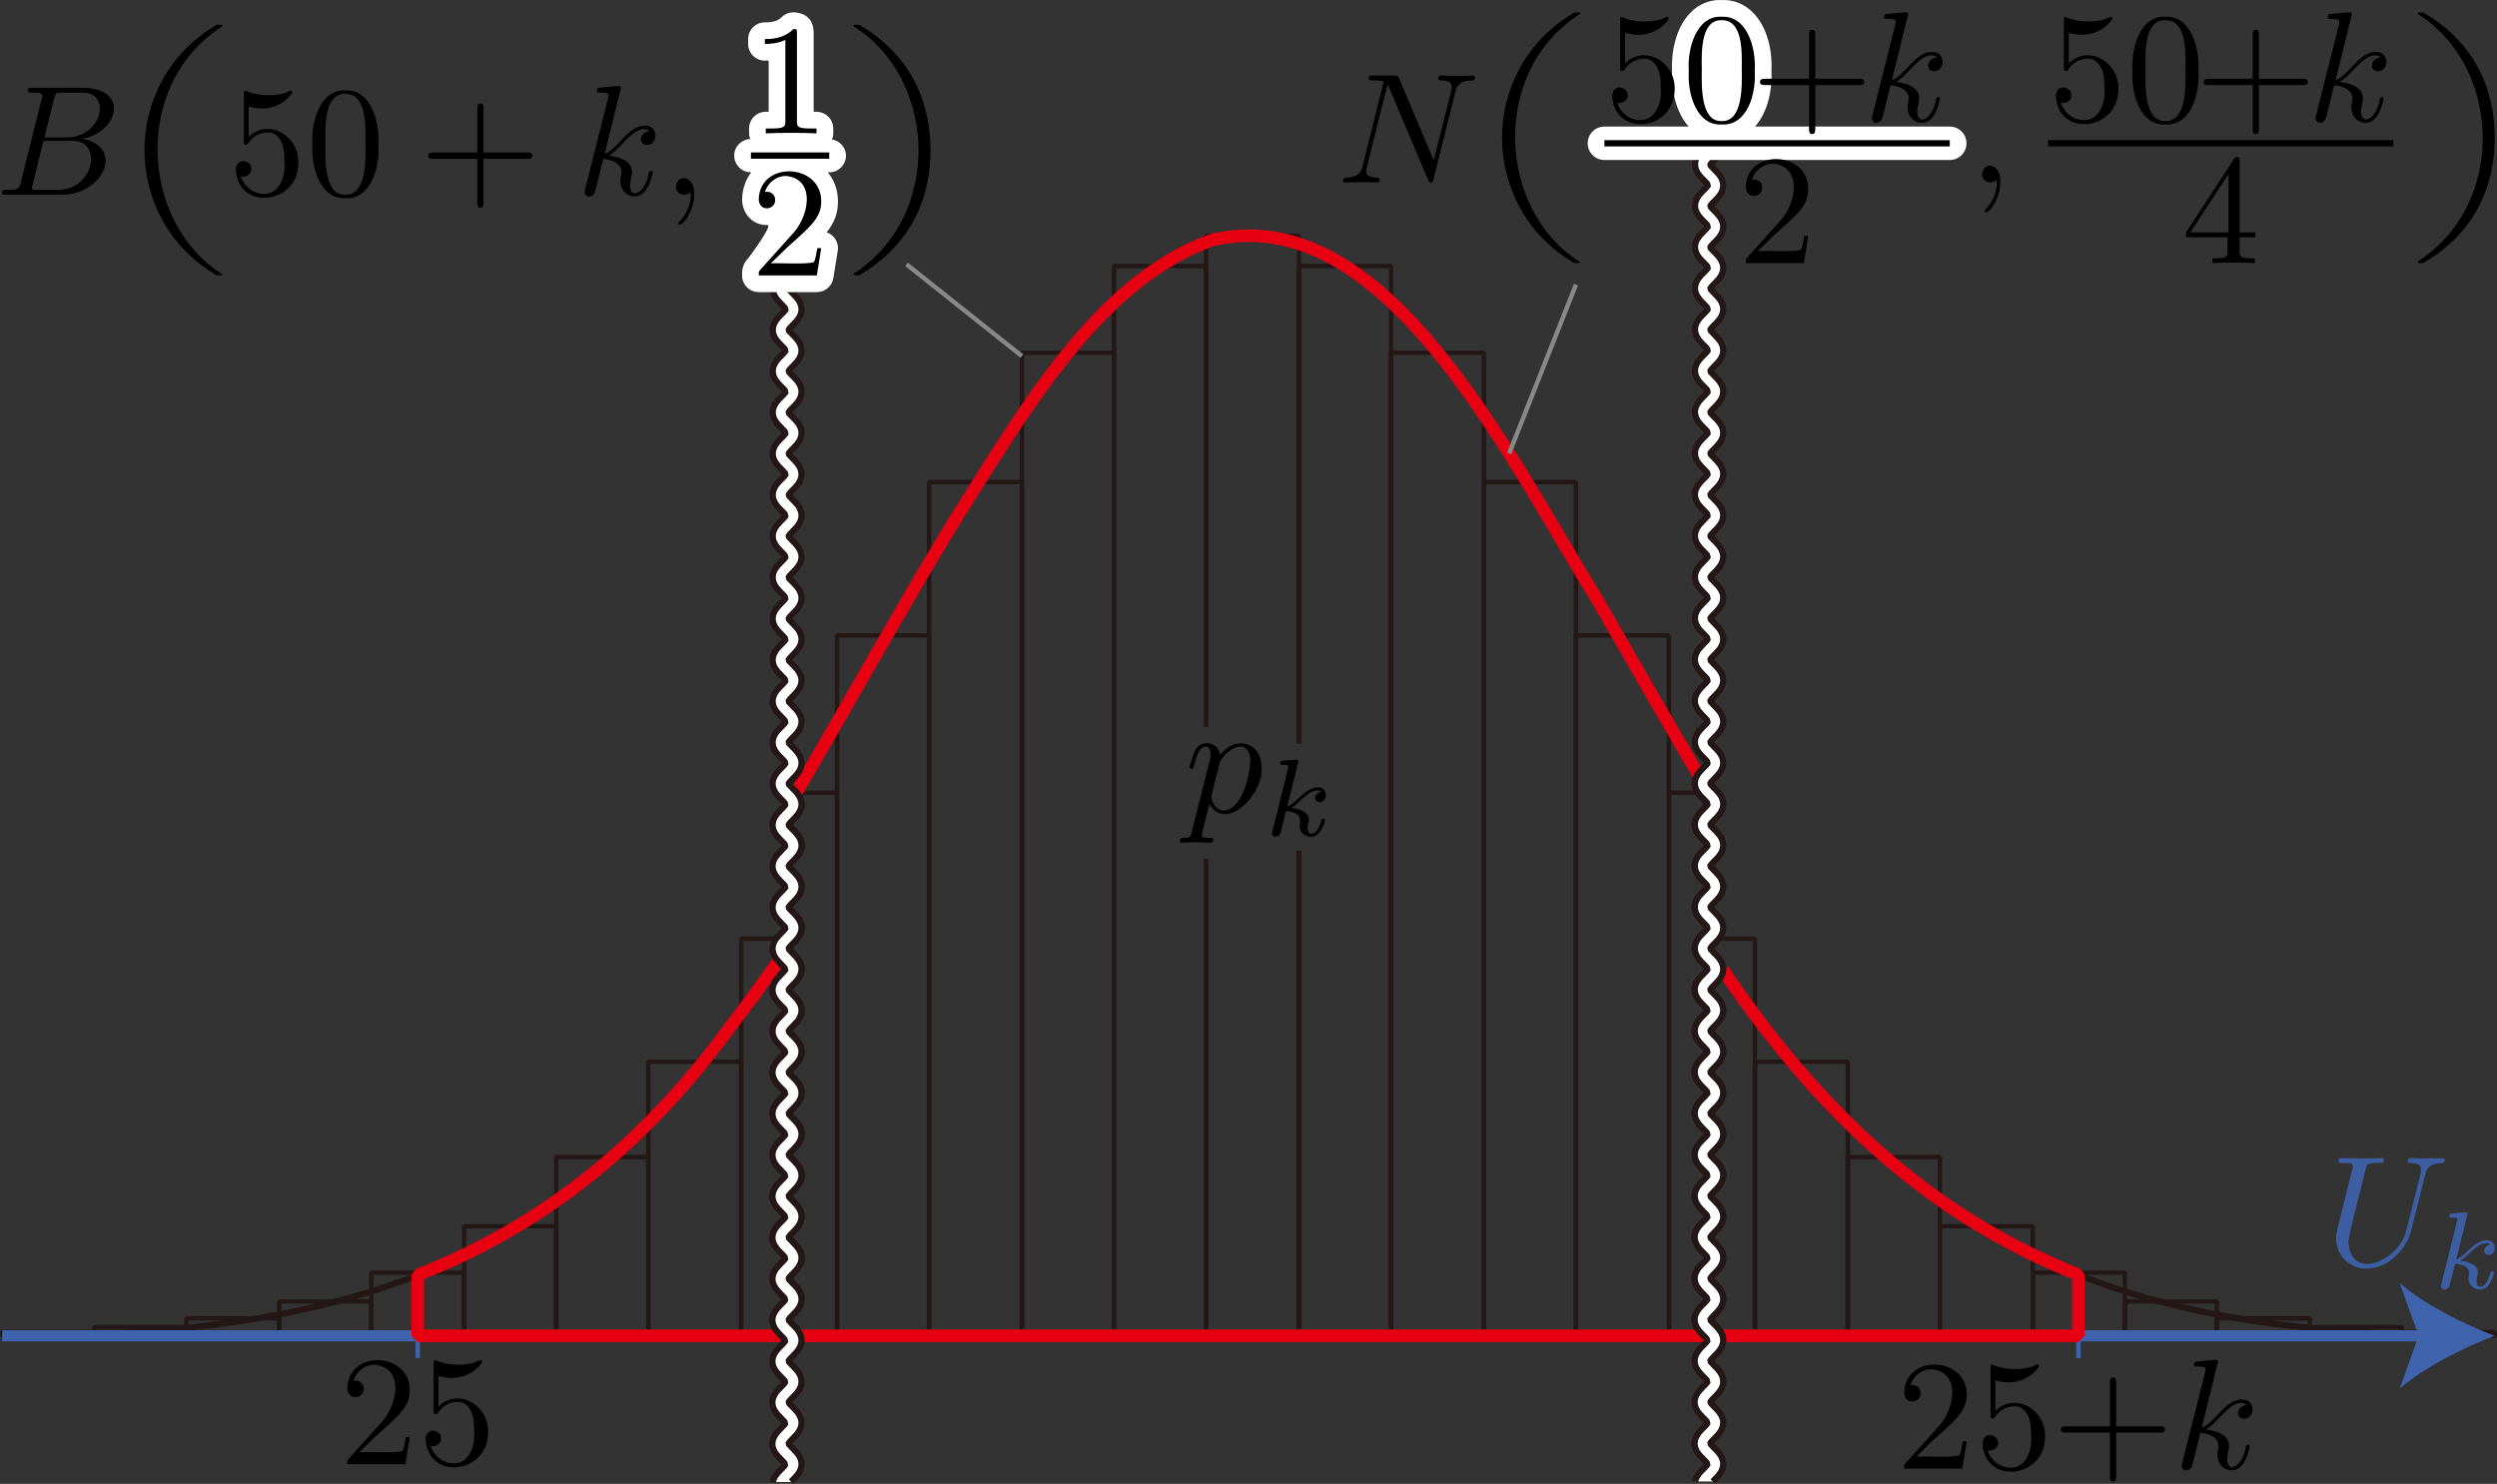 <?xml version="1.0" encoding="UTF-8"?><svg id="_レイヤー_2" xmlns="http://www.w3.org/2000/svg" viewBox="0 0 158.843 94.406"><rect x="0" y="0" width="158.843" height="94.406" fill="#333333" stroke="none"/><g id="Workplace"><g id="_2B_3_05"><g id="_二項分布"><polygon points="53.246 40.428 59.102 40.428 59.102 84.988 53.246 84.988 53.246 40.428 53.246 40.428" fill="none" stroke="#231815" stroke-linejoin="bevel" stroke-width=".283"/><polygon points="59.102 30.674 65.011 30.674 65.011 84.988 59.102 84.988 59.102 30.674 59.102 30.674" fill="none" stroke="#231815" stroke-linejoin="bevel" stroke-width=".283"/><polygon points="65.011 22.443 70.867 22.443 70.867 84.988 65.011 84.988 65.011 22.443 65.011 22.443" fill="none" stroke="#231815" stroke-linejoin="bevel" stroke-width=".283"/><polyline points="76.723 46.24 76.723 16.923 70.867 16.923 70.867 84.988 76.723 84.988 76.723 54.665" fill="none" stroke="#231815" stroke-linejoin="bevel" stroke-width=".283"/><polyline points="82.632 47.296 82.632 14.996 76.723 14.996 76.723 46.24" fill="none" stroke="#231815" stroke-linejoin="bevel" stroke-width=".283"/><polyline points="76.723 54.665 76.723 84.988 82.632 84.988 82.632 54.127" fill="none" stroke="#231815" stroke-linejoin="bevel" stroke-width=".283"/><polyline points="82.632 54.127 82.632 84.988 88.488 84.988 88.488 16.923 82.632 16.923 82.632 47.296" fill="none" stroke="#231815" stroke-linejoin="bevel" stroke-width=".283"/><polygon points="88.488 22.443 94.398 22.443 94.398 84.988 88.488 84.988 88.488 22.443 88.488 22.443" fill="none" stroke="#231815" stroke-linejoin="bevel" stroke-width=".283"/><polygon points="94.398 30.674 100.254 30.674 100.254 84.988 94.398 84.988 94.398 30.674 94.398 30.674" fill="none" stroke="#231815" stroke-linejoin="bevel" stroke-width=".283"/><polygon points="100.254 40.428 106.164 40.428 106.164 84.988 100.254 84.988 100.254 40.428 100.254 40.428" fill="none" stroke="#231815" stroke-linejoin="bevel" stroke-width=".283"/><path d="m106.164,84.988h2.213c-.005-.005-.01-.011-.016-.017-.066-.066-.133-.133-.194-.2-.093-.103-.198-.231-.274-.395-.12-.254-.129-.525-.017-.786.089-.21.227-.365.349-.494l.135-.138c.077-.077.155-.153.222-.237.029-.036.043-.06.049-.073-.006-.005-.021-.03-.05-.067-.065-.081-.139-.154-.213-.228-.072-.072-.138-.139-.198-.205-.089-.099-.199-.231-.276-.397-.121-.254-.128-.526-.017-.785.088-.209.226-.365.349-.494l.134-.137c.077-.077.155-.154.223-.238.028-.037.043-.061.049-.074-.006-.005-.021-.03-.05-.067-.066-.083-.144-.159-.219-.234-.066-.066-.133-.133-.194-.2-.093-.103-.198-.231-.274-.395-.12-.253-.129-.526-.017-.786.089-.21.227-.365.349-.494l.134-.137c.077-.077.155-.154.223-.238.028-.037.043-.061.049-.074-.006-.005-.021-.03-.05-.067-.062-.079-.136-.15-.208-.223-.076-.076-.143-.143-.203-.21-.089-.099-.199-.231-.276-.397-.121-.254-.128-.528-.017-.785.089-.211.227-.366.349-.495l.134-.136c.077-.077.155-.154.223-.238.029-.037.043-.061.049-.074-.006-.005-.021-.03-.05-.068-.065-.08-.139-.153-.213-.227-.072-.073-.139-.139-.2-.206-.093-.103-.198-.231-.274-.395-.12-.253-.129-.526-.017-.786.089-.21.227-.365.349-.494l.134-.137c.077-.077.155-.154.223-.238.028-.037.043-.061.049-.074-.006-.005-.021-.03-.05-.067-.062-.079-.136-.15-.208-.223-.076-.076-.143-.143-.203-.21-.096-.106-.201-.234-.276-.397-.121-.254-.128-.527-.017-.785.089-.211.227-.366.349-.495l.137-.139c.076-.077.153-.153.22-.236.029-.036.043-.06.049-.073-.006-.005-.021-.03-.05-.068-.065-.08-.139-.153-.213-.227-.072-.073-.139-.139-.2-.206-.093-.103-.198-.231-.274-.395-.12-.254-.129-.526-.017-.786.089-.21.227-.365.349-.494l.134-.137c.077-.077.155-.154.223-.238.028-.037.043-.061.049-.074-.006-.005-.021-.03-.05-.067-.062-.079-.136-.15-.208-.223-.077-.078-.143-.144-.203-.21-.096-.106-.201-.234-.276-.397-.121-.254-.126-.526-.018-.785.09-.211.228-.367.35-.495l.137-.139c.076-.077.153-.152.22-.236.029-.036.043-.06.049-.073-.006-.005-.021-.03-.05-.068-.065-.08-.139-.153-.213-.227-.072-.073-.139-.139-.2-.206-.093-.103-.198-.231-.274-.395-.12-.253-.129-.526-.017-.786.088-.209.226-.365.349-.494l.134-.137c.077-.077.155-.154.223-.238.028-.037.043-.061.049-.074-.006-.005-.021-.03-.05-.067-.062-.079-.136-.15-.208-.223-.077-.078-.143-.144-.203-.21-.096-.106-.201-.234-.276-.397-.121-.254-.126-.526-.018-.785.09-.21.228-.366.35-.495l.135-.138c.077-.077.155-.153.222-.237.029-.036.043-.06.049-.073-.006-.005-.021-.03-.05-.068-.065-.08-.139-.153-.213-.227-.072-.072-.138-.139-.198-.205-.095-.105-.201-.232-.277-.398-.118-.252-.126-.524-.016-.784.088-.209.226-.365.349-.494l.134-.137c.077-.077.155-.154.223-.238.028-.037.043-.061.049-.074-.006-.005-.021-.03-.05-.067-.066-.083-.144-.159-.219-.234-.066-.066-.133-.133-.194-.2-.093-.103-.198-.231-.274-.395-.12-.254-.129-.525-.017-.786.089-.21.227-.365.349-.494l.135-.138c.077-.077.155-.153.222-.237.029-.036.043-.06.049-.073-.006-.005-.021-.03-.05-.067-.065-.081-.139-.154-.213-.228-.072-.072-.138-.139-.198-.205-.089-.099-.199-.231-.276-.397-.121-.254-.128-.526-.017-.785.088-.209.226-.365.349-.494l.134-.137c.077-.077.155-.154.223-.238.028-.037.043-.061.049-.074-.006-.005-.021-.03-.05-.067-.066-.083-.144-.159-.219-.234-.066-.066-.133-.133-.194-.2-.05-.055-.096-.14-.147-.211h-1.857v34.544Z" fill="none" stroke="#231815" stroke-linejoin="bevel" stroke-width=".283"/><path d="m50.723,50.473c.357.451.356.926.001,1.375-.091.114-.194.219-.298.322l-.115.118c-.061.065-.131.141-.155.199.023.024.076.085.114.127.049.054.104.11.159.165.106.106.206.207.294.318.357.45.357.925.001,1.375-.091.114-.193.219-.297.321l-.116.119c-.061.065-.131.141-.155.2.025.029.09.1.114.126.05.056.104.11.159.165.102.102.205.206.294.318.357.451.356.926.001,1.375-.091.114-.194.219-.298.322l-.115.118c-.061.065-.131.141-.155.199.023.024.073.082.114.127.049.054.104.11.159.165.106.106.206.207.294.318.357.45.357.925.001,1.375-.091.114-.193.219-.297.321l-.116.119c-.061.065-.131.141-.155.2.023.023.073.082.115.128.048.053.103.108.158.163.111.111.208.21.294.318.357.45.357.925.001,1.375-.091.114-.194.219-.298.322l-.115.118c-.061.065-.131.141-.155.199.025.029.09.1.114.127.05.056.104.11.159.165.106.106.206.207.294.318.357.451.356.927.001,1.376-.09.113-.192.216-.294.319l-.119.12c-.061.066-.131.141-.155.2.023.023.073.082.115.128.048.053.103.108.158.163.111.111.208.21.294.318.357.451.356.926.001,1.375-.091.114-.194.219-.298.322l-.115.118c-.061.065-.131.141-.155.2.025.029.09.1.114.126.05.056.104.11.159.165.106.106.206.207.294.318.357.451.356.927.001,1.376-.09.113-.192.216-.294.319l-.119.12c-.061.066-.13.141-.155.2.023.023.073.082.115.128.048.052.102.107.157.162.112.113.209.212.295.32.357.451.356.926.001,1.375-.091.114-.194.219-.298.322l-.115.118c-.061.065-.131.141-.155.2.025.029.09.1.114.126.05.056.104.11.159.165.106.106.206.207.294.318.357.451.356.927.001,1.376-.091.114-.194.219-.298.322l-.115.118c-.061.065-.13.14-.155.199.023.024.076.085.114.127.049.054.103.109.158.163.112.113.209.212.295.32.357.451.356.926.001,1.375-.091.114-.194.219-.298.322l-.115.118c-.061.065-.131.141-.155.2.025.029.09.1.114.126.05.056.104.11.159.165.102.102.205.206.294.318.357.451.356.926.001,1.375-.091.114-.194.219-.298.322l-.115.118c-.061.065-.131.141-.155.199.023.024.076.085.114.127.049.054.104.11.159.165.106.106.206.207.294.318.357.45.357.925.001,1.375-.091.114-.193.219-.297.321l-.116.119c-.061.065-.131.141-.155.2.025.029.09.1.114.126.05.056.104.11.159.165.102.102.205.206.294.318.104.132.169.265.212.4h2.311v-34.544h-2.549c.008.01.018.018.026.028Z" fill="none" stroke="#231815" stroke-linejoin="bevel" stroke-width=".283"/><polygon points=".142 84.75 5.997 84.75 5.997 84.988 .142 84.988 .142 84.75 .142 84.75" fill="none" stroke="#231815" stroke-linejoin="bevel" stroke-width=".283"/><polygon points="5.997 84.441 11.853 84.441 11.853 84.988 5.997 84.988 5.997 84.441 5.997 84.441" fill="none" stroke="#231815" stroke-linejoin="bevel" stroke-width=".283"/><polygon points="11.853 83.87 17.763 83.87 17.763 84.988 11.853 84.988 11.853 83.87 11.853 83.87" fill="none" stroke="#231815" stroke-linejoin="bevel" stroke-width=".283"/><polygon points="17.763 82.799 23.619 82.799 23.619 84.988 17.763 84.988 17.763 82.799 17.763 82.799" fill="none" stroke="#231815" stroke-linejoin="bevel" stroke-width=".283"/><polygon points="23.619 80.968 29.528 80.968 29.528 84.988 23.619 84.988 23.619 80.968 23.619 80.968" fill="none" stroke="#231815" stroke-linejoin="bevel" stroke-width=".283"/><polygon points="29.528 78.017 35.384 78.017 35.384 84.988 29.528 84.988 29.528 78.017 29.528 78.017" fill="none" stroke="#231815" stroke-linejoin="bevel" stroke-width=".283"/><polygon points="35.384 73.616 41.24 73.616 41.24 84.988 35.384 84.988 35.384 73.616 35.384 73.616" fill="none" stroke="#231815" stroke-linejoin="bevel" stroke-width=".283"/><polygon points="41.24 67.55 47.15 67.55 47.15 84.988 41.24 84.988 41.24 67.55 41.24 67.55" fill="none" stroke="#231815" stroke-linejoin="bevel" stroke-width=".283"/><path d="m49.388,59.723h-2.238v25.265h2.594c-.005-.005-.01-.011-.016-.017-.066-.066-.133-.133-.194-.2-.093-.103-.198-.231-.274-.395-.12-.254-.129-.525-.017-.786.089-.21.227-.365.349-.494l.135-.138c.077-.077.155-.153.222-.237.029-.036.043-.06.049-.073-.006-.005-.021-.03-.05-.067-.065-.081-.139-.154-.213-.228-.072-.072-.138-.139-.198-.205-.089-.099-.199-.231-.276-.397-.121-.254-.128-.526-.017-.785.088-.209.226-.365.349-.494l.134-.137c.077-.077.155-.154.223-.238.028-.037.043-.061.049-.074-.006-.005-.021-.03-.05-.067-.066-.083-.144-.159-.219-.234-.066-.066-.133-.133-.194-.2-.093-.103-.198-.231-.274-.395-.12-.253-.129-.526-.017-.786.089-.21.227-.365.349-.494l.134-.137c.077-.077.155-.154.223-.238.028-.037.043-.061.049-.074-.006-.005-.021-.03-.05-.067-.062-.079-.136-.15-.208-.223-.076-.076-.143-.143-.203-.21-.089-.099-.199-.231-.276-.397-.121-.254-.128-.528-.017-.785.089-.211.227-.366.349-.495l.134-.136c.077-.077.155-.154.223-.238.029-.037.043-.061.049-.074-.006-.005-.021-.03-.05-.068-.065-.08-.139-.153-.213-.227-.072-.073-.139-.139-.2-.206-.093-.103-.198-.231-.274-.395-.12-.253-.129-.526-.017-.786.089-.21.227-.365.349-.494l.134-.137c.077-.077.155-.154.223-.238.028-.037.043-.061.049-.074-.006-.005-.021-.03-.05-.067-.062-.079-.136-.15-.208-.223-.076-.076-.143-.143-.203-.21-.096-.106-.201-.234-.276-.397-.121-.254-.128-.527-.017-.785.089-.211.227-.366.349-.495l.137-.139c.076-.077.153-.153.22-.236.029-.036.043-.06.049-.073-.006-.005-.021-.03-.05-.068-.065-.08-.139-.153-.213-.227-.072-.073-.139-.139-.2-.206-.093-.103-.198-.231-.274-.395-.12-.254-.129-.526-.017-.786.089-.21.227-.365.349-.494l.134-.137c.077-.077.155-.154.223-.238.028-.037.043-.061.049-.074-.006-.005-.021-.03-.05-.067-.062-.079-.136-.15-.208-.223-.077-.078-.143-.144-.203-.21-.096-.106-.201-.234-.276-.397-.121-.254-.126-.526-.018-.785.09-.211.228-.367.35-.495l.137-.139c.076-.077.153-.152.22-.236.029-.036.043-.06.049-.073-.006-.005-.021-.03-.05-.068-.065-.08-.139-.153-.213-.227-.072-.073-.139-.139-.2-.206-.093-.103-.198-.231-.274-.395-.12-.253-.129-.526-.017-.786.088-.209.226-.365.349-.494l.134-.137c.077-.077.155-.154.223-.238.028-.037.043-.061.049-.074-.006-.005-.021-.03-.05-.067-.062-.079-.136-.15-.208-.223-.077-.078-.143-.144-.203-.21-.096-.106-.201-.234-.276-.397-.121-.254-.126-.526-.018-.785.04-.095.092-.175.146-.25Z" fill="none" stroke="#231815" stroke-linejoin="bevel" stroke-width=".283"/><polygon points="111.639 67.55 117.549 67.55 117.549 84.988 111.639 84.988 111.639 67.55 111.639 67.55" fill="none" stroke="#231815" stroke-linejoin="bevel" stroke-width=".283"/><polygon points="117.549 73.616 123.404 73.616 123.404 84.988 117.549 84.988 117.549 73.616 117.549 73.616" fill="none" stroke="#231815" stroke-linejoin="bevel" stroke-width=".283"/><polygon points="123.404 78.017 129.314 78.017 129.314 84.988 123.404 84.988 123.404 78.017 123.404 78.017" fill="none" stroke="#231815" stroke-linejoin="bevel" stroke-width=".283"/><polygon points="129.314 80.968 135.17 80.968 135.17 84.988 129.314 84.988 129.314 80.968 129.314 80.968" fill="none" stroke="#231815" stroke-linejoin="bevel" stroke-width=".283"/><polygon points="135.17 82.799 141.025 82.799 141.025 84.988 135.17 84.988 135.17 82.799 135.17 82.799" fill="none" stroke="#231815" stroke-linejoin="bevel" stroke-width=".283"/><polygon points="141.025 83.87 146.935 83.87 146.935 84.988 141.025 84.988 141.025 83.87 141.025 83.87" fill="none" stroke="#231815" stroke-linejoin="bevel" stroke-width=".283"/><polygon points="146.935 84.441 152.791 84.441 152.791 84.988 146.935 84.988 146.935 84.441 146.935 84.441" fill="none" stroke="#231815" stroke-linejoin="bevel" stroke-width=".283"/><polygon points="152.791 84.75 158.701 84.75 158.701 84.988 152.791 84.988 152.791 84.75 152.791 84.75" fill="none" stroke="#231815" stroke-linejoin="bevel" stroke-width=".283"/><path d="m109.061,60.042l-.116.119c-.061.065-.131.141-.155.2.023.023.073.082.115.128.048.053.103.108.158.163.111.111.208.21.294.318.357.45.357.925.001,1.375-.091.114-.194.219-.298.322l-.115.118c-.061.065-.131.141-.155.199.025.029.09.1.114.127.05.056.104.11.159.165.106.106.206.207.294.318.357.451.356.927.001,1.376-.09.113-.192.216-.294.319l-.119.12c-.061.066-.131.141-.155.2.023.023.073.082.115.128.048.053.103.108.158.163.111.111.208.21.294.318.357.451.356.926.001,1.375-.091.114-.194.219-.298.322l-.115.118c-.061.065-.131.141-.155.2.025.029.09.1.114.126.05.056.104.11.159.165.106.106.206.207.294.318.357.451.356.927.001,1.376-.09.113-.192.216-.294.319l-.119.12c-.061.066-.13.141-.155.2.023.023.073.082.115.128.048.052.102.107.157.162.112.113.209.212.295.32.357.451.356.926.001,1.375-.091.114-.194.219-.298.322l-.115.118c-.061.065-.131.141-.155.2.025.029.09.1.114.126.05.056.104.11.159.165.106.106.206.207.294.318.357.451.356.927.001,1.376-.091.114-.194.219-.298.322l-.115.118c-.061.065-.13.14-.155.199.023.024.076.085.114.127.049.054.103.109.158.163.112.113.209.212.295.32.357.451.356.926.001,1.375-.091.114-.194.219-.298.322l-.115.118c-.061.065-.131.141-.155.2.025.029.09.1.114.126.05.056.104.11.159.165.102.102.205.206.294.318.357.451.356.926.001,1.375-.091.114-.194.219-.298.322l-.115.118c-.061.065-.131.141-.155.199.023.024.076.085.114.127.049.054.104.11.159.165.106.106.206.207.294.318.357.45.357.925.001,1.375-.091.114-.193.219-.297.321l-.116.119c-.061.065-.131.141-.155.2.025.029.09.1.114.126.05.056.104.11.159.165.102.102.205.206.294.318.104.132.169.265.212.4h2.07v-25.265h-2.283c-.09.114-.192.217-.295.32Z" fill="none" stroke="#231815" stroke-linejoin="bevel" stroke-width=".283"/></g><g id="_正規分布"><path id="_正規分布-2" d="m49.728,84.971c.005.005.01.011.016.017H4.555v-.054c15.847-.423,30.406-3.789,41.948-19.673,1.041-1.339,2.042-2.72,3.021-4.123.004.004.007.012.011.016.06.066.126.132.203.21.072.072.145.144.208.223.029.037.044.062.05.067-.006.013-.021.037-.049.074-.067.084-.145.161-.223.238l-.134.137c-.123.129-.261.285-.349.494-.112.26-.103.533.017.786.076.164.182.291.274.395.061.067.128.134.2.206.074.074.148.147.213.227.029.038.044.063.05.068-.006.013-.019.037-.049.073-.066.084-.144.159-.22.236l-.137.139c-.122.128-.26.284-.35.495-.108.259-.103.531.018.785.075.163.181.29.276.397.06.066.126.132.203.21.072.072.145.144.208.223.029.037.044.062.05.067-.006.013-.021.037-.049.074-.067.084-.145.161-.223.238l-.134.137c-.122.129-.26.284-.349.494-.112.26-.103.531.017.786.076.164.182.291.274.395.061.067.128.134.2.206.074.074.148.147.213.227.029.038.044.063.05.068-.006.013-.019.037-.049.073-.066.083-.144.159-.22.236l-.137.139c-.122.129-.26.284-.349.495-.111.258-.104.531.017.785.075.163.181.29.276.397.06.067.127.134.203.21.072.072.145.144.208.223.029.037.044.062.05.067-.006.013-.021.037-.049.074-.067.084-.145.161-.223.238l-.134.137c-.122.129-.26.284-.349.494-.112.26-.103.532.017.786.076.164.182.291.274.395.061.067.128.134.2.206.074.074.148.147.213.227.029.038.044.063.05.068-.006.013-.019.037-.049.074-.067.084-.145.161-.223.238l-.134.136c-.122.129-.26.284-.349.495-.111.257-.104.531.017.785.077.166.188.298.276.397.06.067.127.134.203.21.072.072.145.144.208.223.029.037.044.062.05.067-.006.013-.021.037-.049.074-.067.084-.145.161-.223.238l-.134.137c-.122.129-.26.284-.349.494-.112.26-.103.532.017.786.076.164.182.291.274.395.061.067.128.134.194.2.075.076.152.152.219.234.029.037.044.062.05.067-.006.013-.021.037-.049.074-.067.084-.145.161-.223.238l-.134.137c-.123.129-.261.285-.349.494-.111.259-.104.531.017.785.077.166.188.298.276.397.06.066.126.133.198.205.074.074.148.147.213.228.029.038.044.062.05.067-.006.013-.019.037-.049.073-.066.084-.144.161-.222.237l-.135.138c-.122.129-.26.284-.349.494-.112.26-.103.532.017.786.076.164.182.291.274.395.061.067.128.134.194.2Zm104.518-.033c-18.113-.481-32.186-4.767-44.635-23.212-.016.208-.093.416-.254.619-.091.114-.194.219-.298.322l-.115.118c-.061.065-.131.141-.155.199.025.029.09.1.114.127.05.056.104.11.159.165.106.106.206.207.294.318.357.451.356.927.001,1.376-.09.113-.192.216-.294.319l-.119.12c-.061.066-.131.141-.155.2.023.023.073.082.115.128.048.053.103.108.158.163.111.111.208.21.294.318.357.451.356.926.001,1.375-.091.114-.194.219-.298.322l-.115.118c-.061.065-.131.141-.155.2.025.029.09.1.114.126.05.056.104.11.159.165.106.106.206.207.294.318.357.451.356.927.001,1.376-.09.113-.192.216-.294.319l-.119.12c-.061.066-.13.141-.155.2.023.023.073.082.115.128.048.052.102.107.157.162.112.113.209.212.295.32.357.451.356.926.001,1.375-.091.114-.194.219-.298.322l-.115.118c-.061.065-.131.141-.155.2.025.029.09.1.114.126.05.056.104.11.159.165.106.106.206.207.294.318.357.451.356.927.001,1.376-.091.114-.194.219-.298.322l-.115.118c-.061.065-.13.14-.155.199.023.024.076.085.114.127.049.054.103.109.158.163.112.113.209.212.295.32.357.451.356.926.001,1.375-.091.114-.194.219-.298.322l-.115.118c-.061.065-.131.141-.155.2.025.029.09.1.114.126.05.056.104.11.159.165.102.102.205.206.294.318.357.451.356.926.001,1.375-.091.114-.194.219-.298.322l-.115.118c-.061.065-.131.141-.155.199.023.024.076.085.114.127.049.054.104.11.159.165.106.106.206.207.294.318.357.45.357.925.001,1.375-.091.114-.193.219-.297.321l-.116.119c-.061.065-.131.141-.155.2.025.029.09.1.114.126.05.056.104.11.159.165.102.102.205.206.294.318.104.132.169.265.212.4h44.677v-.05Zm-46.079-.167c-.093-.103-.198-.231-.274-.395-.12-.254-.129-.525-.017-.786.089-.21.227-.365.349-.494l.135-.138c.077-.077.155-.153.222-.237.029-.036.043-.06.049-.073-.006-.005-.021-.03-.05-.067-.065-.081-.139-.154-.213-.228-.072-.072-.138-.139-.198-.205-.089-.099-.199-.231-.276-.397-.121-.254-.128-.526-.017-.785.088-.209.226-.365.349-.494l.134-.137c.077-.077.155-.154.223-.238.028-.037.043-.061.049-.074-.006-.005-.021-.03-.05-.067-.066-.083-.144-.159-.219-.234-.066-.066-.133-.133-.194-.2-.093-.103-.198-.231-.274-.395-.12-.253-.129-.526-.017-.786.089-.21.227-.365.349-.494l.134-.137c.077-.077.155-.154.223-.238.028-.037.043-.061.049-.074-.006-.005-.021-.03-.05-.067-.062-.079-.136-.15-.208-.223-.076-.076-.143-.143-.203-.21-.089-.099-.199-.231-.276-.397-.121-.254-.128-.528-.017-.785.089-.211.227-.366.349-.495l.134-.136c.077-.077.155-.154.223-.238.029-.037.043-.061.049-.074-.006-.005-.021-.03-.05-.068-.065-.08-.139-.153-.213-.227-.072-.073-.139-.139-.2-.206-.093-.103-.198-.231-.274-.395-.12-.253-.129-.526-.017-.786.089-.21.227-.365.349-.494l.134-.137c.077-.077.155-.154.223-.238.028-.037.043-.061.049-.074-.006-.005-.021-.03-.05-.067-.062-.079-.136-.15-.208-.223-.076-.076-.143-.143-.203-.21-.096-.106-.201-.234-.276-.397-.121-.254-.128-.527-.017-.785.089-.211.227-.366.349-.495l.137-.139c.076-.077.153-.153.22-.236.029-.036.043-.06.049-.073-.006-.005-.021-.03-.05-.068-.065-.08-.139-.153-.213-.227-.072-.073-.139-.139-.2-.206-.093-.103-.198-.231-.274-.395-.12-.254-.129-.526-.017-.786.089-.21.227-.365.349-.494l.134-.137c.077-.077.155-.154.223-.238.028-.037.043-.061.049-.074-.006-.005-.021-.03-.05-.067-.062-.079-.136-.15-.208-.223-.077-.078-.143-.144-.203-.21-.096-.106-.201-.234-.276-.397-.121-.254-.126-.526-.018-.785.09-.211.228-.367.35-.495l.137-.139c.076-.077.153-.152.22-.236.029-.036.043-.06.049-.073-.006-.005-.021-.03-.05-.068-.065-.08-.139-.153-.213-.227-.072-.073-.139-.139-.2-.206-.093-.103-.198-.231-.274-.395-.12-.253-.129-.526-.017-.786.088-.209.226-.365.349-.494l.134-.137c.077-.077.155-.154.223-.238.028-.037.043-.061.049-.074-.006-.005-.021-.03-.05-.067-.062-.079-.136-.15-.208-.223-.077-.078-.143-.144-.203-.21-.096-.106-.201-.234-.276-.397-.121-.254-.126-.526-.018-.785.09-.21.228-.366.35-.495l.135-.138c.077-.077.155-.153.222-.237.029-.036.043-.06.049-.073-.006-.005-.021-.03-.05-.068-.065-.08-.139-.153-.213-.227-.072-.072-.138-.139-.198-.205-.095-.105-.201-.232-.277-.398-.118-.252-.126-.524-.016-.784.088-.209.226-.365.349-.494l.134-.137c.077-.077.155-.154.223-.238.028-.037.043-.061.049-.074-.006-.005-.021-.03-.05-.067-.066-.083-.144-.159-.219-.234-.066-.066-.133-.133-.194-.2-.093-.103-.198-.231-.274-.395-.12-.254-.129-.525-.017-.786.089-.21.227-.365.349-.494l.135-.138c.077-.077.155-.153.222-.237.029-.036.043-.06.049-.073-.006-.005-.021-.03-.05-.067-.065-.081-.139-.154-.213-.228-.072-.072-.138-.139-.198-.205-.089-.099-.199-.231-.276-.397-.121-.254-.128-.526-.017-.785.088-.209.226-.365.349-.494l.134-.137c.077-.077.155-.154.223-.238.028-.037.043-.061.049-.074-.006-.005-.021-.03-.05-.067-.066-.083-.144-.159-.219-.234-.066-.066-.133-.133-.194-.2-.093-.103-.198-.231-.274-.395-.12-.254-.129-.526-.017-.786.037-.089.086-.163.137-.234-2.133-3.617-4.214-7.281-6.322-10.943-5.93-9.62-13.615-25.604-24.601-23.023-7.265,2.617-11.966,10.879-16.527,18.111-3.392,5.585-6.572,11.381-9.899,17.022.019.022.042.042.06.065.357.451.356.926.001,1.375-.091.114-.194.219-.298.322l-.115.118c-.061.065-.131.141-.155.199.023.024.076.085.114.127.049.054.104.11.159.165.106.106.206.207.294.318.357.45.357.925.001,1.375-.091.114-.193.219-.297.321l-.116.119c-.061.065-.131.141-.155.2.025.029.09.1.114.126.05.056.104.11.159.165.102.102.205.206.294.318.357.451.356.926.001,1.375-.091.114-.194.219-.298.322l-.115.118c-.061.065-.131.141-.155.199.023.024.073.082.114.127.049.054.104.11.159.165.106.106.206.207.294.318.357.45.357.925.001,1.375-.091.114-.193.219-.297.321l-.116.119c-.061.065-.131.141-.155.2.023.023.073.082.115.128.048.053.103.108.158.163.111.111.208.21.294.318.357.45.357.925.001,1.375-.091.114-.194.219-.298.322l-.115.118c-.061.065-.131.141-.155.199.025.029.09.1.114.127.05.056.104.11.159.165.106.106.206.207.294.318.357.451.356.927.001,1.376-.09.113-.192.216-.294.319l-.119.12c-.061.066-.131.141-.155.2.023.023.073.082.115.128.048.053.103.108.158.163.111.111.208.21.294.318.357.451.356.926.001,1.375-.091.114-.194.219-.298.322l-.115.118c-.061.065-.131.141-.155.2.025.029.09.1.114.126.05.056.104.11.159.165.106.106.206.207.294.318.357.451.356.927.001,1.376-.09.113-.192.216-.294.319l-.119.12c-.061.066-.13.141-.155.2.023.023.073.082.115.128.048.052.102.107.157.162.112.113.209.212.295.32.357.451.356.926.001,1.375-.091.114-.194.219-.298.322l-.115.118c-.061.065-.131.141-.155.2.025.029.09.1.114.126.05.056.104.11.159.165.106.106.206.207.294.318.357.451.356.927.001,1.376-.091.114-.194.219-.298.322l-.115.118c-.061.065-.13.14-.155.199.023.024.076.085.114.127.049.054.103.109.158.163.112.113.209.212.295.32.357.451.356.926.001,1.375-.091.114-.194.219-.298.322l-.115.118c-.061.065-.131.141-.155.2.025.029.09.1.114.126.05.056.104.11.159.165.102.102.205.206.294.318.357.451.356.926.001,1.375-.091.114-.194.219-.298.322l-.115.118c-.061.065-.131.141-.155.199.023.024.076.085.114.127.049.054.104.11.159.165.106.106.206.207.294.318.357.45.357.925.001,1.375-.091.114-.193.219-.297.321l-.116.119c-.061.065-.131.141-.155.2.025.029.09.1.114.126.05.056.104.11.159.165.102.102.205.206.294.318.104.132.169.265.212.4h57.442c-.005-.005-.01-.011-.016-.017-.066-.066-.133-.133-.194-.2Z" fill="none" stroke="#231815" stroke-linejoin="bevel" stroke-width=".397"/></g><g id="_軸"><path d="m121.902,92.673l1.056-1.029c1.554-1.374,2.152-1.914,2.152-2.91.002-2.465-3.923-2.596-3.976-.13.034.821,1.054.675,1.046.032,0-.259-.179-.518-.528-.518-.08,0-.1,0-.13.007.23-.647.767-1.014,1.345-1.014,1.943.182,1.491,2.679.289,3.827,0,0-1.913,2.13-1.913,2.13-.11.112-.11.133-.11.37h3.697l.279-1.734h-.249c-.05.299-.12.737-.219.888-.48.162-2.165.045-2.74.079" stroke-width="0"/><path d="m130.093,91.435c.063-1.753-1.895-2.898-3.159-1.673,0,0,0-1.942,0-1.942.199.058.528.13.847.13,1.226,0,1.923-.906,1.923-1.036-.002-.097-.077-.148-.179-.083-.582.35-1.959.389-2.8-.018-.1 0-.1.079-.1.237v2.95c-.037.268.154.348.269.169.11-.158.478-.698,1.285-.698.518,0,.768.46.847.64.159.367.179.755.179,1.255.079.771-.262,2.037-1.306,2.011-.727,0-1.295-.525-1.465-1.115.32.115.702-.166.668-.468.029-.543-.946-.782-.987.04.129,2.653,3.96,2.252,3.976-.399" stroke-width="0"/><path d="m134.617,91.147h2.78c.14,0,.329,0,.329-.201,0-.198-.189-.198-.329-.198h-2.78v-2.791c0-.137,0-.327-.199-.327s-.199.191-.199.327v2.791h-2.79c-.139,0-.329,0-.329.198,0,.201.19.201.329.201h2.79v2.791c0,.137,0,.327.199.327s.199-.191.199-.327v-2.791" stroke-width="0"/><path d="m141.101,86.633c0-.011,0-.112-.13-.112-.229,0-.957.083-1.216.101-.08.011-.19.021-.19.202,0,.119.09.119.239.119.624.014.496.071.468.367,0,0-1.445,5.741-1.445,5.741-.04.14-.04.158-.04.219.042.409.499.315.628.068.05-.09.498-1.932.558-2.18.339.029,1.156.187,1.156.845,0,.159-.079.394-.07.557,0,.59.399.986.916.986.299,0,.568-.158.787-.525.249-.439.359-.989.359-1.007.014-.113-.239-.194-.259.079-.257,1.451-1.505,1.778-1.106.209.22-.85-.449-1.23-1.435-1.356.816-.418,1.72-2.175,2.62-1.561-.677.058-.771.861-.189.885.718-.007.763-1.246-.13-1.234-.279,0-.737.079-1.455.874-.339.381-.727.777-1.106.928l1.036-4.205" stroke-width="0"/><line x1="132.215" y1="86.405" x2="132.215" y2="84.988" fill="none" stroke="#4063ae" stroke-miterlimit="10" stroke-width=".283"/><path d="m22.861,92.392l1.056-1.029c1.554-1.374,2.152-1.914,2.152-2.91.002-2.465-3.923-2.596-3.976-.13.034.821,1.054.675,1.046.032,0-.259-.179-.518-.528-.518-.08,0-.1,0-.13.007.23-.647.767-1.014,1.345-1.014,1.943.182,1.491,2.679.289,3.827,0,0-1.913,2.13-1.913,2.13-.11.112-.11.133-.11.37h3.697l.279-1.734h-.249c-.05.299-.12.737-.219.888-.48.162-2.165.045-2.74.079" stroke-width="0"/><path d="m31.052,91.155c.063-1.753-1.895-2.898-3.159-1.673,0,0,0-1.942,0-1.942.199.058.528.13.847.13,1.226,0,1.923-.906,1.923-1.036-.002-.097-.077-.148-.179-.083-.582.35-1.959.389-2.8-.018-.1 0-.1.079-.1.237v2.95c-.037.268.154.348.269.169.11-.158.478-.698,1.285-.698.518,0,.768.46.847.64.159.367.179.755.179,1.255.079.771-.262,2.037-1.306,2.011-.727,0-1.295-.525-1.465-1.115.32.115.702-.166.668-.468.029-.543-.946-.782-.987.04.129,2.653,3.961,2.252,3.976-.399" stroke-width="0"/><line x1="26.573" y1="86.405" x2="26.573" y2="84.988" fill="none" stroke="#4063ae" stroke-miterlimit="10" stroke-width=".283"/><path d="m154.279,74.728c.1-.41.279-.709,1.076-.737.133.041.292-.292.04-.309-.668.03-1.385.029-2.053,0-.06,0-.179,0-.179.198,0,.112.1.112.179.112.69.029.72.276.647.647,0,0-.897,3.558-.897,3.558-.353,1.929-3.465,3.384-3.697.906-.067-.357.984-4.185,1.076-4.655.09-.356.109-.457.837-.457.259,0,.339,0,.339-.201,0-.108-.109-.108-.139-.108-.786.029-1.776.028-2.561,0-.08,0-.189,0-.189.198.016.199.387.072.657.13.483-.004.177.413.1.867-.19.756-.673,2.713-.827,3.338-.368,1.363.613,2.535,1.883,2.493,1.255,0,2.491-1.126,2.82-2.442l.887-3.536" fill="#3d5ea3" stroke-width="0"/><path d="m156.936,77.35c.03-.089.062-.197-.084-.209-.139,0-.718.054-.892.068-.056.007-.153.014-.153.162,0,.097.098.097.181.097.335,0,.335.047.335.104.008.078-1.042,4.175-1.046,4.252.027.35.528.246.558-.068.014-.029.314-1.256.342-1.353.495.047.893.209.893.572.007.091-.054.268-.042.356,0,.493.405.716.739.716.677,0,.886-1.058.886-1.065.01-.101-.224-.175-.251.076-.084.298-.272.795-.614.795-.188,0-.244-.173-.244-.363,0-.119,0-.133.042-.313.257-.716-.729-.963-1.095-.957.591-.349,1.037-1.103,1.674-1.122.084,0,.174.022.23.093-.467.088-.481.629-.084.647.537-.006.548-.964-.139-.935-.398,0-.76.288-1.116.615-.293.277-.523.493-.809.612l.69-2.78" fill="#3d5ea3" stroke-width="0"/><line x1=".142" y1="84.988" x2="154.424" y2="84.988" fill="none" stroke="#4063ae" stroke-miterlimit="10" stroke-width=".709"/><path d="m158.701,84.988c-2.013.747-4.509,2.021-6.057,3.37l1.219-3.37-1.219-3.37c1.548,1.349,4.045,2.624,6.057,3.37Z" fill="#4063ae" stroke-width="0"/></g><g id="pk"><path d="m109.611,61.726c6.898,10.221,14.297,16.089,22.604,19.377v3.885H26.573v-3.871c7.282-2.852,14.004-7.701,19.929-15.856,1.041-1.339,2.042-2.72,3.021-4.123.004.004.007.012.011.016" fill="none" stroke="#e60012" stroke-linejoin="bevel" stroke-width=".802"/><path d="m108.013,49.241c-2.133-3.617-4.214-7.281-6.322-10.943-5.93-9.62-13.615-25.604-24.601-23.023-7.265,2.617-11.966,10.879-16.527,18.111-3.392,5.585-6.572,11.381-9.899,17.022" fill="none" stroke="#e60012" stroke-linejoin="bevel" stroke-width=".802"/></g><g id="_中略線"><path d="m108.89,2.487c-.043.048-.084.097-.101.139.023.023.073.082.115.128.048.053.103.108.158.163.111.111.208.21.294.318.357.451.356.926.001,1.375-.091.114-.194.219-.298.322l-.115.118c-.061.065-.131.141-.155.199.025.029.09.1.114.127.05.056.104.11.159.165.106.106.206.207.294.318.357.451.356.927.001,1.376-.09.113-.192.216-.294.319l-.119.12c-.061.066-.131.141-.155.2.023.023.073.082.115.128.048.053.103.108.158.163.111.111.208.21.294.318.357.451.356.926.001,1.375-.091.114-.194.219-.298.322l-.115.118c-.061.065-.131.141-.155.2.025.029.09.1.114.126.05.056.104.11.159.165.106.106.206.207.294.318.357.451.356.927.001,1.376-.09.113-.192.216-.294.319l-.119.12c-.061.066-.13.141-.155.2.023.023.073.082.115.128.048.052.102.107.157.162.112.113.209.212.295.32.357.45.357.925.001,1.375-.091.114-.194.219-.298.322l-.115.118c-.061.065-.131.141-.155.2.025.029.09.1.114.126.05.056.104.11.159.165.106.106.206.207.294.318.357.451.356.927.001,1.376-.091.114-.194.219-.298.322l-.115.118c-.061.065-.13.14-.155.199.023.023.073.082.115.128.048.052.102.107.157.162.112.113.209.212.295.32.357.451.356.926.001,1.375-.091.114-.194.219-.298.322l-.115.118c-.061.065-.131.141-.155.2.025.029.09.1.114.126.05.056.104.11.159.165.102.102.205.206.294.318.357.45.357.925.001,1.375-.091.114-.194.219-.298.322l-.115.118c-.061.065-.131.141-.155.199.023.024.076.085.114.127.049.054.103.109.158.163.112.113.209.212.295.32.357.451.357.926.001,1.375-.091.114-.193.219-.297.321l-.116.119c-.061.065-.131.141-.155.2.025.029.09.1.114.126.05.056.104.11.159.165.102.102.205.206.294.318.357.451.356.926.001,1.375-.091.114-.194.219-.298.322l-.115.118c-.061.065-.131.141-.155.199.023.024.073.082.114.127.049.054.104.11.159.165.106.106.206.207.294.318.357.45.357.925.001,1.375-.091.114-.193.219-.297.321l-.116.119c-.061.065-.131.141-.155.2.023.023.073.082.115.128.048.053.103.108.158.163.111.111.208.21.294.318.357.451.356.926.001,1.375-.091.114-.194.219-.298.322l-.115.118c-.061.065-.131.141-.155.199.025.029.09.1.114.127.05.056.104.11.159.165.106.106.206.207.294.318.357.451.356.927.001,1.376-.09.113-.192.216-.294.319l-.119.12c-.061.066-.131.141-.155.2.023.023.073.082.115.128.048.053.103.108.158.163.111.111.208.21.294.318.357.45.357.925.001,1.375-.091.114-.194.219-.298.322l-.115.118c-.061.065-.131.141-.155.2.025.029.09.1.114.126.05.056.104.11.159.165.106.106.206.207.294.318.357.451.356.927.001,1.376-.09.113-.192.216-.294.319l-.119.12c-.061.066-.13.141-.155.2.023.023.073.082.115.128.048.052.102.107.157.162.112.113.209.212.295.32.357.451.356.926.001,1.375-.091.114-.194.219-.298.322l-.115.118c-.061.065-.131.141-.155.2.025.029.09.1.114.126.05.056.104.11.159.165.106.106.206.207.294.318.357.451.356.927.001,1.376-.091.114-.194.219-.298.322l-.115.118c-.061.065-.13.14-.155.199.023.023.073.082.115.128.048.052.102.107.157.162.112.113.209.212.295.32.357.451.356.926.001,1.375-.091.114-.194.219-.298.322l-.115.118c-.061.065-.131.141-.155.2.025.029.09.1.114.126.05.056.104.11.159.165.102.102.205.206.294.318.357.451.356.926.001,1.375-.091.114-.194.219-.298.322l-.115.118c-.061.065-.131.141-.155.199.023.024.076.085.114.127.049.054.104.11.159.165.106.106.206.207.294.318.357.45.357.925.001,1.375-.091.114-.193.219-.297.321l-.116.119c-.061.065-.131.141-.155.2.025.029.09.1.114.126.05.056.104.11.159.165.102.102.205.206.294.318.357.451.356.926.001,1.375-.091.114-.194.219-.298.322l-.115.118c-.061.065-.131.141-.155.199.023.024.073.082.114.127.049.054.104.11.159.165.106.106.206.207.294.318.357.45.357.925.001,1.375-.091.114-.193.219-.297.321l-.116.119c-.061.065-.131.141-.155.2.023.023.073.082.115.128.048.053.103.108.158.163.111.111.208.21.294.318.357.45.357.925.001,1.375-.091.114-.194.219-.298.322l-.115.118c-.061.065-.131.141-.155.199.025.029.09.1.114.127.05.056.104.11.159.165.106.106.206.207.294.318.357.451.356.927.001,1.376-.09.113-.192.216-.294.319l-.119.12c-.061.066-.131.141-.155.2.023.023.073.082.115.128.048.053.103.108.158.163.111.111.208.21.294.318.357.451.356.926.001,1.375-.091.114-.194.219-.298.322l-.115.118c-.061.065-.131.141-.155.2.025.029.09.1.114.126.05.056.104.11.159.165.106.106.206.207.294.318.357.451.356.927.001,1.376-.09.113-.192.216-.294.319l-.119.12c-.061.066-.13.141-.155.2.023.023.073.082.115.128.048.052.102.107.157.162.112.113.209.212.295.32.357.451.356.926.001,1.375-.091.114-.194.219-.298.322l-.115.118c-.061.065-.131.141-.155.2.025.029.09.1.114.126.05.056.104.11.159.165.106.106.206.207.294.318.357.451.356.927.001,1.376-.091.114-.194.219-.298.322l-.115.118c-.061.065-.13.14-.155.199.023.024.076.085.114.127.049.054.103.109.158.163.112.113.209.212.295.32.357.451.356.926.001,1.375-.091.114-.194.219-.298.322l-.115.118c-.061.065-.131.141-.155.2.025.029.09.1.114.126.05.056.104.11.159.165.102.102.205.206.294.318.357.451.356.926.001,1.375-.091.114-.194.219-.298.322l-.115.118c-.061.065-.131.141-.155.199.023.024.076.085.114.127.049.054.104.11.159.165.106.106.206.207.294.318.357.45.357.925.001,1.375-.091.114-.193.219-.297.321l-.116.119c-.061.065-.131.141-.155.2.025.029.09.1.114.126.05.056.104.11.159.165.102.102.205.206.294.318.357.45.357.925.001,1.375-.091.114-.194.219-.298.322l-.115.118c-.061.065-.131.141-.155.199.023.024.073.082.114.127.049.054.104.11.159.165.106.106.206.207.294.318.357.45.357.925.001,1.375-.09.113-.192.217-.294.319l-.119.12c-.061.066-.131.141-.155.2.023.023.073.082.115.128.048.053.103.108.158.163.111.111.208.21.294.318.357.451.356.926.001,1.375-.091.114-.194.219-.298.322l-.115.118c-.061.065-.131.141-.155.199.025.029.09.1.114.127.05.056.104.11.159.165.106.106.206.207.294.318.357.451.356.927.001,1.376-.09.113-.192.216-.294.319l-.109.11h-1.114c.013-.059.01-.119.035-.178.09-.211.228-.367.35-.495l.137-.139c.076-.077.153-.153.22-.236.029-.036.043-.06.049-.073-.006-.005-.021-.03-.05-.068-.065-.08-.139-.153-.213-.227-.072-.073-.139-.139-.2-.206-.093-.103-.198-.231-.274-.395-.12-.254-.129-.526-.017-.786.088-.209.226-.365.349-.494l.134-.137c.077-.077.155-.154.223-.238.028-.037.043-.061.049-.074-.006-.005-.021-.03-.05-.067-.062-.079-.136-.15-.208-.223-.077-.078-.143-.144-.203-.21-.096-.106-.201-.234-.276-.397-.121-.254-.126-.526-.018-.785.09-.211.228-.367.35-.495l.137-.139c.076-.077.153-.152.22-.236.029-.036.043-.06.049-.073-.006-.005-.021-.03-.05-.068-.065-.08-.139-.153-.213-.227-.072-.072-.138-.139-.198-.205-.095-.105-.201-.232-.277-.398-.118-.252-.126-.525-.016-.784.088-.209.226-.365.349-.494l.134-.137c.077-.077.155-.154.223-.238.028-.037.043-.061.049-.074-.006-.005-.021-.03-.05-.067-.066-.083-.144-.159-.219-.234-.066-.066-.133-.133-.194-.2-.093-.103-.198-.231-.274-.395-.12-.254-.129-.525-.017-.786.089-.21.227-.365.349-.494l.135-.138c.077-.077.155-.153.222-.237.029-.036.043-.06.049-.073-.006-.005-.021-.03-.05-.067-.065-.081-.139-.154-.213-.228-.072-.072-.138-.139-.198-.205-.089-.099-.199-.231-.276-.397-.121-.254-.128-.526-.017-.785.088-.209.226-.365.349-.494l.134-.137c.077-.077.155-.154.223-.238.028-.037.043-.061.049-.074-.006-.005-.021-.03-.05-.067-.066-.083-.144-.159-.219-.234-.066-.066-.133-.133-.194-.2-.093-.103-.198-.231-.274-.395-.12-.253-.129-.526-.017-.786.089-.21.227-.365.349-.494l.134-.137c.077-.077.155-.154.223-.238.028-.037.043-.061.049-.074-.006-.005-.021-.03-.05-.067-.062-.079-.136-.15-.208-.223-.076-.076-.143-.143-.203-.21-.089-.099-.199-.231-.276-.397-.121-.254-.128-.528-.017-.785.089-.211.227-.366.349-.495l.134-.136c.077-.077.155-.154.223-.238.029-.037.043-.061.049-.074-.006-.005-.021-.03-.05-.068-.065-.08-.139-.153-.213-.227-.072-.073-.139-.139-.2-.206-.093-.103-.198-.231-.274-.395-.12-.253-.129-.526-.017-.786.089-.21.227-.365.349-.494l.134-.137c.077-.077.155-.154.223-.238.028-.037.043-.061.049-.074-.006-.005-.021-.03-.05-.067-.062-.079-.136-.15-.208-.223-.076-.076-.143-.143-.203-.21-.096-.106-.201-.234-.276-.397-.121-.254-.128-.527-.017-.785.089-.211.227-.366.349-.495l.137-.139c.076-.077.153-.153.22-.236.029-.036.043-.06.049-.073-.006-.005-.021-.03-.05-.068-.065-.08-.139-.153-.213-.227-.072-.073-.139-.139-.2-.206-.093-.103-.198-.231-.274-.395-.12-.254-.129-.526-.017-.786.089-.21.227-.365.349-.494l.134-.137c.077-.077.155-.154.223-.238.028-.037.043-.061.049-.074-.006-.005-.021-.03-.05-.067-.062-.079-.136-.15-.208-.223-.077-.078-.143-.144-.203-.21-.096-.106-.201-.234-.276-.397-.121-.254-.126-.526-.018-.785.09-.211.228-.367.35-.495l.137-.139c.076-.077.153-.152.22-.236.029-.036.043-.06.049-.073-.006-.005-.021-.03-.05-.068-.065-.08-.139-.153-.213-.227-.072-.073-.139-.139-.2-.206-.093-.103-.198-.231-.274-.395-.12-.253-.129-.526-.017-.786.088-.209.226-.365.349-.494l.134-.137c.077-.077.155-.154.223-.238.028-.037.043-.061.049-.074-.006-.005-.021-.03-.05-.067-.062-.079-.136-.15-.208-.223-.077-.078-.143-.144-.203-.21-.096-.106-.201-.234-.276-.397-.121-.254-.126-.526-.018-.785.09-.21.228-.366.35-.495l.135-.138c.077-.077.155-.153.222-.237.029-.036.043-.06.049-.073-.006-.005-.021-.03-.05-.068-.065-.08-.139-.153-.213-.227-.072-.072-.138-.139-.198-.205-.095-.105-.201-.232-.277-.398-.118-.252-.126-.524-.016-.784.088-.209.226-.365.349-.494l.134-.137c.077-.077.155-.154.223-.238.028-.037.043-.061.049-.074-.006-.005-.021-.03-.05-.067-.066-.083-.144-.159-.219-.234-.066-.066-.133-.133-.194-.2-.093-.103-.198-.231-.274-.395-.12-.254-.129-.525-.017-.786.089-.21.227-.365.349-.494l.135-.138c.077-.077.155-.153.222-.237.029-.036.043-.06.049-.073-.006-.005-.021-.03-.05-.067-.065-.081-.139-.154-.213-.228-.072-.072-.138-.139-.198-.205-.089-.099-.199-.231-.276-.397-.121-.254-.128-.526-.017-.785.088-.209.226-.365.349-.494l.134-.137c.077-.077.155-.154.223-.238.028-.037.043-.061.049-.074-.006-.005-.021-.03-.05-.067-.066-.083-.144-.159-.219-.234-.066-.066-.133-.133-.194-.2-.093-.103-.198-.231-.274-.395-.12-.254-.129-.526-.017-.786.089-.21.227-.365.349-.494l.134-.137c.077-.077.155-.154.223-.238.028-.037.043-.061.049-.074-.006-.005-.021-.03-.05-.067-.062-.079-.136-.15-.208-.223-.076-.076-.143-.143-.203-.21-.096-.106-.201-.234-.276-.397-.121-.254-.128-.528-.017-.785.089-.211.227-.366.349-.495l.134-.136c.077-.077.155-.154.223-.238.029-.037.043-.061.049-.074-.006-.005-.021-.03-.05-.068-.065-.08-.139-.153-.213-.227-.072-.073-.139-.139-.2-.206-.093-.103-.198-.231-.274-.395-.12-.254-.129-.526-.017-.786.089-.21.227-.365.349-.494l.134-.137c.077-.077.155-.154.223-.238.028-.037.043-.061.049-.074-.006-.005-.021-.03-.05-.067-.062-.079-.136-.15-.208-.223-.076-.076-.143-.143-.203-.21-.096-.106-.201-.234-.276-.397-.121-.254-.128-.527-.017-.785.089-.211.227-.366.349-.495l.137-.139c.076-.077.153-.152.22-.236.029-.036.043-.06.049-.073-.006-.005-.021-.03-.05-.068-.065-.08-.139-.153-.213-.227-.072-.073-.139-.139-.2-.206-.093-.103-.198-.231-.274-.395-.12-.253-.129-.526-.017-.786.089-.21.227-.365.349-.494l.134-.137c.077-.077.155-.154.223-.238.028-.037.043-.061.049-.074-.006-.005-.021-.03-.05-.067-.062-.079-.136-.15-.208-.223-.077-.078-.143-.144-.203-.21-.096-.106-.201-.234-.276-.397-.121-.254-.126-.526-.018-.785.09-.211.228-.367.35-.495l.137-.139c.076-.077.153-.152.22-.236.029-.036.043-.06.049-.073-.006-.005-.021-.03-.05-.068-.065-.08-.139-.153-.213-.227-.072-.073-.139-.139-.2-.206-.093-.103-.198-.231-.274-.395-.12-.254-.129-.525-.017-.786.088-.209.226-.365.349-.494l.134-.137c.077-.077.155-.154.223-.238.028-.037.043-.061.049-.074-.006-.005-.021-.03-.05-.067-.062-.079-.136-.15-.208-.223-.077-.078-.143-.144-.203-.21-.096-.106-.201-.234-.276-.397-.121-.254-.126-.526-.018-.785.09-.21.228-.366.35-.495l.135-.138c.077-.077.155-.153.222-.237.029-.036.043-.06.049-.073-.006-.005-.021-.03-.05-.068-.065-.08-.139-.153-.213-.227-.072-.072-.138-.139-.198-.205-.095-.105-.201-.232-.277-.398-.118-.252-.126-.525-.016-.784.088-.209.226-.365.349-.494l.134-.137c.077-.077.155-.154.223-.238.028-.037.043-.061.049-.074-.006-.005-.021-.03-.05-.067-.066-.083-.144-.159-.219-.234-.066-.066-.133-.133-.194-.2-.093-.103-.198-.231-.274-.395-.12-.253-.129-.526-.017-.786.089-.21.227-.365.349-.494l.135-.138c.077-.077.155-.153.222-.237.029-.036.043-.06.049-.073-.006-.005-.021-.03-.05-.067-.062-.079-.136-.15-.208-.223-.076-.076-.143-.143-.203-.21-.089-.099-.199-.231-.276-.397-.121-.254-.128-.526-.017-.785.088-.209.226-.365.349-.494l.134-.137c.077-.077.155-.154.223-.238.028-.037.043-.061.049-.074-.006-.005-.021-.03-.05-.067-.066-.083-.144-.159-.219-.234-.066-.066-.133-.133-.194-.2-.093-.103-.198-.231-.274-.395-.12-.253-.129-.526-.017-.786.089-.21.227-.365.349-.494l.134-.137c.077-.077.155-.154.223-.238.028-.037.043-.061.049-.074-.006-.005-.021-.03-.05-.067-.062-.079-.136-.15-.208-.223-.076-.076-.143-.143-.203-.21-.096-.106-.201-.234-.276-.397-.121-.254-.128-.527-.017-.785.089-.211.227-.366.349-.495l.134-.136c.077-.077.155-.154.223-.238.029-.037.043-.061.049-.074-.006-.005-.021-.03-.05-.068-.065-.08-.139-.153-.213-.227-.072-.073-.139-.139-.2-.206-.093-.103-.198-.231-.274-.395-.12-.253-.129-.526-.017-.786.089-.21.227-.365.349-.494l.134-.137c.077-.077.155-.154.223-.238.028-.037.043-.061.049-.074-.006-.005-.021-.03-.05-.067-.062-.079-.136-.15-.208-.223-.076-.076-.143-.143-.203-.21-.096-.106-.201-.234-.276-.397-.121-.254-.128-.527-.017-.785.089-.211.227-.366.349-.495l.137-.139c.076-.077.153-.152.22-.236.029-.036.043-.06.049-.073-.006-.005-.021-.03-.05-.068-.065-.08-.139-.153-.213-.227-.072-.073-.139-.139-.2-.206-.093-.103-.198-.231-.274-.395-.12-.254-.129-.526-.017-.786.089-.21.227-.365.349-.494l.134-.137c.077-.077.155-.154.223-.238.028-.037.043-.061.049-.074-.006-.005-.021-.03-.05-.067-.062-.079-.136-.15-.208-.223-.077-.078-.143-.144-.203-.21-.096-.106-.201-.234-.276-.397-.121-.253-.126-.526-.018-.785.09-.211.228-.367.35-.495l.137-.139c.076-.077.153-.153.22-.236.029-.036.043-.06.049-.073-.006-.005-.021-.03-.05-.068-.065-.08-.139-.153-.213-.227-.072-.073-.139-.139-.2-.206-.093-.103-.198-.231-.274-.395-.12-.254-.129-.525-.017-.786.088-.209.226-.365.349-.494l.134-.137c.077-.077.155-.154.223-.238.028-.037.043-.061.049-.074-.006-.005-.021-.03-.05-.067-.062-.079-.136-.15-.208-.223-.077-.078-.143-.144-.203-.21-.096-.106-.201-.234-.276-.397-.083-.174-.091-.356-.066-.536h1.063Zm-59.697,0c-.025.181-.017.362.066.536.075.163.181.29.276.397.06.066.126.132.203.21.072.072.145.144.208.223.029.037.044.062.05.067-.006.013-.021.037-.049.074-.067.084-.145.161-.223.238l-.134.137c-.123.129-.261.285-.349.494-.112.26-.103.532.017.786.076.164.182.291.274.395.061.067.128.134.2.206.074.074.148.147.213.227.029.038.044.063.05.068-.006.013-.019.037-.049.073-.066.083-.144.159-.22.236l-.137.139c-.122.128-.26.284-.35.495-.108.259-.103.532.018.785.075.163.181.29.276.397.06.066.126.132.203.21.072.072.145.144.208.223.029.037.044.062.05.067-.006.013-.021.037-.049.074-.067.084-.145.161-.223.238l-.134.137c-.122.129-.26.284-.349.494-.112.259-.103.532.017.786.076.164.182.291.274.395.061.067.128.134.2.206.074.074.148.147.213.227.029.038.044.063.05.068-.006.013-.019.037-.049.073-.066.084-.144.159-.22.236l-.137.139c-.122.129-.26.284-.349.495-.111.258-.104.531.017.785.075.163.181.29.276.397.06.067.127.134.203.21.072.072.145.144.208.223.029.037.044.062.05.067-.006.013-.021.037-.049.074-.067.084-.145.161-.223.238l-.134.137c-.122.129-.26.284-.349.494-.112.26-.103.532.017.786.076.164.182.291.274.395.061.067.128.134.2.206.074.074.148.147.213.227.029.038.044.063.05.068-.006.013-.019.037-.049.074-.067.084-.145.161-.223.238l-.134.136c-.122.129-.26.284-.349.495-.111.258-.104.531.017.785.075.163.181.29.276.397.06.067.127.134.203.21.072.072.145.144.208.223.029.037.044.062.05.067-.006.013-.021.037-.049.074-.067.084-.145.161-.223.238l-.134.137c-.122.129-.26.284-.349.494-.112.26-.103.532.017.786.076.164.182.291.274.395.061.067.128.134.194.2.075.076.152.152.219.234.029.037.044.062.05.067-.006.013-.021.037-.049.074-.067.084-.145.161-.223.238l-.134.137c-.123.129-.261.285-.349.494-.111.259-.104.531.017.785.077.166.188.298.276.397.06.067.127.134.203.21.072.072.145.144.208.223.029.038.044.062.05.067-.006.013-.019.037-.049.073-.066.084-.144.161-.222.237l-.135.138c-.122.129-.26.284-.349.494-.112.26-.103.532.017.786.076.164.182.291.274.395.061.067.128.134.194.2.075.076.152.152.219.234.029.037.044.062.05.067-.006.013-.021.037-.049.074-.067.084-.145.161-.223.238l-.134.137c-.123.129-.261.285-.349.494-.11.259-.102.533.016.784.076.165.183.292.277.398.06.066.126.133.198.205.074.074.148.147.213.227.029.038.044.062.05.068-.006.013-.019.037-.049.073-.066.084-.144.161-.222.237l-.135.138c-.122.129-.26.284-.35.495-.108.259-.103.531.018.785.075.163.181.29.276.397.06.066.126.132.203.21.072.072.145.144.208.223.029.037.044.062.05.067-.006.013-.021.037-.049.074-.067.084-.145.161-.223.238l-.134.137c-.123.129-.261.285-.349.494-.112.26-.103.532.017.786.076.164.182.291.274.395.061.067.128.134.2.206.074.074.148.147.213.227.029.038.044.063.05.068-.006.013-.019.037-.049.073-.066.084-.144.159-.22.236l-.137.139c-.122.128-.26.284-.35.495-.108.259-.103.531.018.785.075.163.181.29.276.397.06.066.126.132.203.21.072.072.145.144.208.223.029.037.044.062.05.067-.006.013-.021.037-.049.074-.067.084-.145.161-.223.238l-.134.137c-.122.129-.26.284-.349.494-.112.26-.103.532.017.786.076.164.182.291.274.395.061.067.128.134.2.206.074.074.148.147.213.227.029.038.044.063.05.068-.006.013-.019.037-.049.073-.066.084-.144.159-.22.236l-.137.139c-.122.129-.26.284-.349.495-.111.258-.104.531.017.785.075.163.181.29.276.397.06.067.127.134.203.21.072.072.145.144.208.223.029.037.044.062.05.067-.006.013-.021.037-.049.074-.067.084-.145.161-.223.238l-.134.137c-.122.129-.26.284-.349.494-.112.26-.103.531.017.786.076.164.182.291.274.395.061.067.128.134.2.206.074.074.148.147.213.227.029.038.044.063.05.068-.006.013-.019.037-.049.074-.067.084-.145.161-.223.238l-.134.136c-.122.129-.26.284-.349.495-.111.257-.104.531.017.785.075.163.181.29.276.397.06.067.127.134.203.21.072.072.145.144.208.223.029.037.044.062.05.067-.006.013-.021.037-.049.074-.067.084-.145.161-.223.238l-.134.137c-.122.129-.26.284-.349.494-.112.26-.103.531.017.786.076.164.182.291.274.395.061.067.128.134.194.2.075.076.152.152.219.234.029.037.044.062.05.067-.006.013-.021.037-.049.074-.067.084-.145.161-.223.238l-.134.137c-.123.129-.261.285-.349.494-.111.259-.104.531.017.785.077.166.188.298.276.397.06.066.126.133.198.205.074.074.148.147.213.228.029.038.044.062.05.067-.006.013-.019.037-.049.073-.066.084-.144.161-.222.237l-.135.138c-.122.129-.26.284-.349.494-.112.26-.103.531.017.786.076.164.182.291.274.395.061.067.128.134.194.2.075.076.152.152.219.234.029.037.044.062.05.067-.006.013-.021.037-.049.074-.067.084-.145.161-.223.238l-.134.137c-.123.129-.261.285-.349.494-.11.26-.102.532.016.784.076.165.183.292.277.398.06.066.126.133.198.205.074.074.148.147.213.227.029.038.044.062.05.068-.006.013-.019.037-.049.073-.066.084-.144.161-.222.237l-.135.138c-.122.129-.26.284-.35.495-.108.259-.103.531.018.785.075.163.181.29.276.397.06.066.126.132.203.21.072.072.145.144.208.223.029.037.044.062.05.067-.006.013-.021.037-.049.074-.067.084-.145.161-.223.238l-.134.137c-.123.129-.261.285-.349.494-.112.26-.103.533.017.786.076.164.182.291.274.395.061.067.128.134.2.206.074.074.148.147.213.227.029.038.044.063.05.068-.006.013-.019.037-.049.073-.066.084-.144.159-.22.236l-.137.139c-.122.128-.26.284-.35.495-.108.259-.103.531.018.785.075.163.181.29.276.397.06.066.126.132.203.21.072.072.145.144.208.223.029.037.044.062.05.067-.006.013-.021.037-.049.074-.067.084-.145.161-.223.238l-.134.137c-.122.129-.26.284-.349.494-.112.26-.103.531.017.786.076.164.182.291.274.395.061.067.128.134.2.206.074.074.148.147.213.227.029.038.044.063.05.068-.006.013-.019.037-.049.073-.066.083-.144.159-.22.236l-.137.139c-.122.129-.26.284-.349.495-.111.258-.104.531.017.785.075.163.181.29.276.397.06.067.127.134.203.21.072.072.145.144.208.223.029.037.044.062.05.067-.006.013-.021.037-.049.074-.067.084-.145.161-.223.238l-.134.137c-.122.129-.26.284-.349.494-.112.26-.103.532.017.786.076.164.182.291.274.395.061.067.128.134.2.206.074.074.148.147.213.227.029.038.044.063.05.068-.006.013-.019.037-.049.074-.067.084-.145.161-.223.238l-.134.136c-.122.129-.26.284-.349.495-.111.257-.104.531.017.785.077.166.188.298.276.397.06.067.127.134.203.21.072.072.145.144.208.223.029.037.044.062.05.067-.006.013-.021.037-.049.074-.067.084-.145.161-.223.238l-.134.137c-.122.129-.26.284-.349.494-.112.26-.103.532.017.786.076.164.182.291.274.395.061.067.128.134.194.2.075.076.152.152.219.234.029.037.044.062.05.067-.006.013-.021.037-.049.074-.067.084-.145.161-.223.238l-.134.137c-.123.129-.261.285-.349.494-.111.259-.104.531.017.785.077.166.188.298.276.397.06.066.126.133.198.205.074.074.148.147.213.228.029.038.044.062.05.067-.006.013-.019.037-.049.073-.066.084-.144.161-.222.237l-.135.138c-.122.129-.26.284-.349.494-.112.26-.103.532.017.786.076.164.182.291.274.395.061.067.128.134.194.2.075.076.152.152.219.234.029.037.044.062.05.067-.006.013-.021.037-.049.074-.067.084-.145.161-.223.238l-.134.137c-.123.129-.261.285-.349.494-.11.259-.102.532.016.784.076.165.183.292.277.398.06.066.126.133.198.205.074.074.148.147.213.227.029.038.044.062.05.068-.006.013-.019.037-.049.073-.066.084-.144.159-.22.236l-.137.139c-.122.128-.26.284-.35.495-.108.259-.103.531.018.785.075.163.181.29.276.397.06.066.126.132.203.21.072.072.145.144.208.223.029.037.044.062.05.067-.006.013-.021.037-.049.074-.067.084-.145.161-.223.238l-.134.137c-.123.129-.261.285-.349.494-.112.26-.103.531.017.786.076.164.182.291.274.395.061.067.128.134.2.206.074.074.148.147.213.227.029.038.044.063.05.068-.006.013-.019.037-.049.073-.066.083-.144.159-.22.236l-.137.139c-.122.128-.26.284-.35.495-.024.058-.022.118-.035.178h1.114l.109-.11c.102-.102.204-.206.294-.319.355-.449.356-.925-.001-1.376-.088-.11-.188-.212-.294-.318-.055-.055-.109-.109-.159-.165-.024-.026-.089-.097-.114-.127.024-.058.094-.134.155-.199l.115-.118c.103-.103.207-.208.298-.322.355-.449.356-.924-.001-1.375-.086-.108-.183-.207-.294-.318-.055-.055-.11-.11-.158-.163-.042-.046-.092-.105-.115-.128.024-.059.094-.134.155-.2l.119-.12c.102-.102.204-.206.294-.319.356-.45.356-.925-.001-1.375-.088-.11-.188-.212-.294-.318-.055-.055-.11-.111-.159-.165-.041-.045-.091-.102-.114-.127.024-.058.094-.134.155-.199l.115-.118c.103-.103.207-.208.298-.322.356-.45.356-.925-.001-1.375-.089-.113-.191-.216-.294-.318-.055-.055-.109-.109-.159-.165-.024-.026-.089-.097-.114-.126.024-.059.094-.135.155-.2l.116-.119c.103-.102.206-.207.297-.321.356-.45.356-.925-.001-1.375-.088-.11-.188-.212-.294-.318-.055-.055-.11-.111-.159-.165-.038-.042-.091-.102-.114-.127.024-.058.094-.134.155-.199l.115-.118c.103-.103.207-.208.298-.322.355-.449.356-.924-.001-1.375-.089-.113-.191-.216-.294-.318-.055-.055-.109-.109-.159-.165-.024-.026-.089-.097-.114-.126.024-.059.094-.135.155-.2l.115-.118c.103-.103.207-.208.298-.322.355-.449.356-.924-.001-1.375-.086-.108-.183-.207-.295-.32-.055-.054-.109-.109-.158-.163-.038-.042-.091-.102-.114-.127.025-.06.094-.134.155-.199l.115-.118c.103-.103.207-.208.298-.322.355-.449.356-.925-.001-1.376-.088-.11-.188-.212-.294-.318-.055-.055-.109-.109-.159-.165-.024-.026-.089-.097-.114-.126.024-.059.094-.135.155-.2l.115-.118c.103-.103.207-.208.298-.322.355-.449.356-.924-.001-1.375-.086-.108-.183-.207-.295-.32-.055-.054-.109-.109-.157-.162-.042-.046-.092-.105-.115-.128.025-.06.094-.134.155-.2l.119-.12c.102-.102.204-.206.294-.319.355-.449.356-.925-.001-1.376-.088-.11-.188-.212-.294-.318-.055-.055-.109-.109-.159-.165-.024-.026-.089-.097-.114-.126.024-.059.094-.135.155-.2l.115-.118c.103-.103.207-.208.298-.322.355-.449.356-.924-.001-1.375-.086-.108-.183-.207-.294-.318-.055-.055-.11-.11-.158-.163-.042-.046-.092-.105-.115-.128.024-.059.094-.134.155-.2l.119-.12c.102-.102.204-.206.294-.319.355-.449.356-.925-.001-1.376-.088-.11-.188-.212-.294-.318-.055-.055-.109-.109-.159-.165-.024-.026-.089-.097-.114-.127.024-.058.094-.134.155-.199l.115-.118c.103-.103.207-.208.298-.322.356-.45.356-.925-.001-1.375-.086-.108-.183-.207-.294-.318-.055-.055-.11-.11-.158-.163-.042-.046-.092-.105-.115-.128.024-.059.094-.135.155-.2l.116-.119c.103-.102.206-.207.297-.321.356-.45.356-.925-.001-1.375-.088-.11-.188-.212-.294-.318-.055-.055-.11-.111-.159-.165-.041-.045-.091-.102-.114-.127.024-.058.094-.134.155-.199l.115-.118c.103-.103.207-.208.298-.322.355-.449.356-.924-.001-1.375-.089-.113-.191-.216-.294-.318-.055-.055-.109-.109-.159-.165-.024-.026-.089-.097-.114-.126.024-.059.094-.135.155-.2l.116-.119c.103-.102.206-.207.297-.321.356-.45.356-.925-.001-1.375-.088-.11-.188-.212-.294-.318-.055-.055-.11-.111-.159-.165-.038-.042-.091-.102-.114-.127.024-.058.094-.134.155-.199l.115-.118c.103-.103.207-.208.298-.322.355-.449.356-.924-.001-1.375-.089-.113-.191-.216-.294-.318-.055-.055-.109-.109-.159-.165-.024-.026-.089-.097-.114-.126.024-.059.094-.135.155-.2l.115-.118c.103-.103.207-.208.298-.322.355-.449.356-.924-.001-1.375-.086-.108-.183-.207-.295-.32-.055-.054-.109-.109-.157-.162-.042-.046-.092-.105-.115-.128.025-.06.094-.134.155-.199l.115-.118c.103-.103.207-.208.298-.322.355-.449.356-.925-.001-1.376-.088-.11-.188-.212-.294-.318-.055-.055-.109-.109-.159-.165-.024-.026-.089-.097-.114-.126.024-.059.094-.135.155-.2l.115-.118c.103-.103.207-.208.298-.322.355-.449.356-.924-.001-1.375-.086-.108-.183-.207-.295-.32-.055-.054-.109-.109-.157-.162-.042-.046-.092-.105-.115-.128.025-.06.094-.134.155-.2l.119-.12c.102-.102.204-.206.294-.319.355-.449.356-.925-.001-1.376-.088-.11-.188-.212-.294-.318-.055-.055-.109-.109-.159-.165-.024-.026-.089-.097-.114-.126.024-.059.094-.135.155-.2l.115-.118c.103-.103.207-.208.298-.322.356-.45.356-.925-.001-1.375-.086-.108-.183-.207-.294-.318-.055-.055-.11-.11-.158-.163-.042-.046-.092-.105-.115-.128.024-.059.094-.134.155-.2l.119-.12c.102-.102.204-.206.294-.319.355-.449.356-.925-.001-1.376-.088-.11-.188-.212-.294-.318-.055-.055-.109-.109-.159-.165-.024-.026-.089-.097-.114-.127.024-.058.094-.134.155-.199l.115-.118c.103-.103.207-.208.298-.322.355-.449.356-.924-.001-1.375-.086-.108-.183-.207-.294-.318-.055-.055-.11-.11-.158-.163-.042-.046-.092-.105-.115-.128.024-.059.094-.135.155-.2l.116-.119c.103-.102.206-.207.297-.321.356-.45.356-.925-.001-1.375-.088-.11-.188-.212-.294-.318-.055-.055-.11-.111-.159-.165-.041-.045-.091-.102-.114-.127.024-.058.094-.134.155-.199l.115-.118c.103-.103.207-.208.298-.322.355-.449.356-.924-.001-1.375-.089-.113-.191-.216-.294-.318-.055-.055-.109-.109-.159-.165-.024-.026-.089-.097-.114-.126.024-.059.094-.135.155-.2l.116-.119c.103-.102.206-.207.297-.321.356-.45.356-.925-.001-1.375-.086-.108-.183-.207-.295-.32-.055-.054-.109-.109-.158-.163-.038-.042-.091-.102-.114-.127.024-.058.094-.134.155-.199l.115-.118c.103-.103.207-.208.298-.322.356-.45.356-.925-.001-1.375-.089-.113-.191-.216-.294-.318-.055-.055-.109-.109-.159-.165-.024-.026-.089-.097-.114-.126.024-.059.094-.135.155-.2l.115-.118c.103-.103.207-.208.298-.322.355-.449.356-.924-.001-1.375-.086-.108-.183-.207-.295-.32-.055-.054-.109-.109-.157-.162-.042-.046-.092-.105-.115-.128.025-.06.094-.134.155-.199l.115-.118c.103-.103.207-.208.298-.322.355-.449.356-.925-.001-1.376-.088-.11-.188-.212-.294-.318-.055-.055-.109-.109-.159-.165-.024-.026-.089-.097-.114-.126.024-.059.094-.135.155-.2l.115-.118c.103-.103.207-.208.298-.322.356-.45.356-.925-.001-1.375-.086-.108-.183-.207-.295-.32-.055-.054-.109-.109-.157-.162-.042-.046-.092-.105-.115-.128.025-.06.094-.134.155-.2l.119-.12c.102-.102.204-.206.294-.319.355-.449.356-.925-.001-1.376-.088-.11-.188-.212-.294-.318-.055-.055-.109-.109-.159-.165-.024-.026-.089-.097-.114-.126.024-.059.094-.135.155-.2l.115-.118c.103-.103.207-.208.298-.322.355-.449.356-.924-.001-1.375-.086-.108-.183-.207-.294-.318-.055-.055-.11-.11-.158-.163-.042-.046-.092-.105-.115-.128.024-.059.094-.134.155-.2l.119-.12c.102-.102.204-.206.294-.319.355-.449.356-.925-.001-1.376-.088-.11-.188-.212-.294-.318-.055-.055-.109-.109-.159-.165-.024-.026-.089-.097-.114-.127.024-.058.094-.134.155-.199l.115-.118c.103-.103.207-.208.298-.322.355-.449.356-.924-.001-1.375-.086-.108-.183-.207-.294-.318-.055-.055-.11-.11-.158-.163-.042-.046-.092-.105-.115-.128.017-.042.058-.09.101-.139h-1.063Z" fill="#fff" stroke-width="0"/><path d="m108.89,2.487c-.043.048-.084.097-.101.139.023.023.073.082.115.128.048.053.103.108.158.163.111.111.208.21.294.318.357.451.356.926.001,1.375-.091.114-.194.219-.298.322l-.115.118c-.061.065-.131.141-.155.199.025.029.09.1.114.127.05.056.104.11.159.165.106.106.206.207.294.318.357.451.356.927.001,1.376-.09.113-.192.216-.294.319l-.119.12c-.061.066-.131.141-.155.2.023.023.073.082.115.128.048.053.103.108.158.163.111.111.208.21.294.318.357.451.356.926.001,1.375-.091.114-.194.219-.298.322l-.115.118c-.061.065-.131.141-.155.2.025.029.09.1.114.126.05.056.104.11.159.165.106.106.206.207.294.318.357.451.356.927.001,1.376-.09.113-.192.216-.294.319l-.119.12c-.061.066-.13.141-.155.2.023.023.073.082.115.128.048.052.102.107.157.162.112.113.209.212.295.32.357.45.357.925.001,1.375-.091.114-.194.219-.298.322l-.115.118c-.061.065-.131.141-.155.2.025.029.09.1.114.126.05.056.104.11.159.165.106.106.206.207.294.318.357.451.356.927.001,1.376-.091.114-.194.219-.298.322l-.115.118c-.061.065-.13.14-.155.199.023.023.073.082.115.128.048.052.102.107.157.162.112.113.209.212.295.32.357.451.356.926.001,1.375-.091.114-.194.219-.298.322l-.115.118c-.061.065-.131.141-.155.2.025.029.09.1.114.126.05.056.104.11.159.165.102.102.205.206.294.318.357.45.357.925.001,1.375-.091.114-.194.219-.298.322l-.115.118c-.061.065-.131.141-.155.199.023.024.076.085.114.127.049.054.103.109.158.163.112.113.209.212.295.32.357.451.357.926.001,1.375-.091.114-.193.219-.297.321l-.116.119c-.061.065-.131.141-.155.2.025.029.09.1.114.126.05.056.104.11.159.165.102.102.205.206.294.318.357.451.356.926.001,1.375-.091.114-.194.219-.298.322l-.115.118c-.061.065-.131.141-.155.199.023.024.073.082.114.127.049.054.104.11.159.165.106.106.206.207.294.318.357.45.357.925.001,1.375-.091.114-.193.219-.297.321l-.116.119c-.061.065-.131.141-.155.2.023.023.073.082.115.128.048.053.103.108.158.163.111.111.208.21.294.318.357.451.356.926.001,1.375-.091.114-.194.219-.298.322l-.115.118c-.061.065-.131.141-.155.199.025.029.09.1.114.127.05.056.104.11.159.165.106.106.206.207.294.318.357.451.356.927.001,1.376-.09.113-.192.216-.294.319l-.119.12c-.061.066-.131.141-.155.2.023.023.073.082.115.128.048.053.103.108.158.163.111.111.208.21.294.318.357.45.357.925.001,1.375-.091.114-.194.219-.298.322l-.115.118c-.061.065-.131.141-.155.2.025.029.09.1.114.126.05.056.104.11.159.165.106.106.206.207.294.318.357.451.356.927.001,1.376-.09.113-.192.216-.294.319l-.119.12c-.061.066-.13.141-.155.2.023.023.073.082.115.128.048.052.102.107.157.162.112.113.209.212.295.32.357.451.356.926.001,1.375-.091.114-.194.219-.298.322l-.115.118c-.061.065-.131.141-.155.2.025.029.09.1.114.126.05.056.104.11.159.165.106.106.206.207.294.318.357.451.356.927.001,1.376-.091.114-.194.219-.298.322l-.115.118c-.061.065-.13.14-.155.199.023.023.073.082.115.128.048.052.102.107.157.162.112.113.209.212.295.32.357.451.356.926.001,1.375-.091.114-.194.219-.298.322l-.115.118c-.061.065-.131.141-.155.2.025.029.09.1.114.126.05.056.104.11.159.165.102.102.205.206.294.318.357.451.356.926.001,1.375-.091.114-.194.219-.298.322l-.115.118c-.061.065-.131.141-.155.199.023.024.076.085.114.127.049.054.104.11.159.165.106.106.206.207.294.318.357.45.357.925.001,1.375-.091.114-.193.219-.297.321l-.116.119c-.061.065-.131.141-.155.2.025.029.09.1.114.126.05.056.104.11.159.165.102.102.205.206.294.318.357.451.356.926.001,1.375-.091.114-.194.219-.298.322l-.115.118c-.061.065-.131.141-.155.199.023.024.073.082.114.127.049.054.104.11.159.165.106.106.206.207.294.318.357.45.357.925.001,1.375-.091.114-.193.219-.297.321l-.116.119c-.061.065-.131.141-.155.2.023.023.073.082.115.128.048.053.103.108.158.163.111.111.208.21.294.318.357.45.357.925.001,1.375-.091.114-.194.219-.298.322l-.115.118c-.061.065-.131.141-.155.199.025.029.09.1.114.127.05.056.104.11.159.165.106.106.206.207.294.318.357.451.356.927.001,1.376-.09.113-.192.216-.294.319l-.119.12c-.061.066-.131.141-.155.2.023.023.073.082.115.128.048.053.103.108.158.163.111.111.208.21.294.318.357.451.356.926.001,1.375-.091.114-.194.219-.298.322l-.115.118c-.061.065-.131.141-.155.2.025.029.09.1.114.126.05.056.104.11.159.165.106.106.206.207.294.318.357.451.356.927.001,1.376-.09.113-.192.216-.294.319l-.119.12c-.061.066-.13.141-.155.2.023.023.073.082.115.128.048.052.102.107.157.162.112.113.209.212.295.32.357.451.356.926.001,1.375-.091.114-.194.219-.298.322l-.115.118c-.061.065-.131.141-.155.2.025.029.09.1.114.126.05.056.104.11.159.165.106.106.206.207.294.318.357.451.356.927.001,1.376-.091.114-.194.219-.298.322l-.115.118c-.061.065-.13.14-.155.199.023.024.076.085.114.127.049.054.103.109.158.163.112.113.209.212.295.32.357.451.356.926.001,1.375-.091.114-.194.219-.298.322l-.115.118c-.061.065-.131.141-.155.2.025.029.09.1.114.126.05.056.104.11.159.165.102.102.205.206.294.318.357.451.356.926.001,1.375-.091.114-.194.219-.298.322l-.115.118c-.061.065-.131.141-.155.199.023.024.076.085.114.127.049.054.104.11.159.165.106.106.206.207.294.318.357.45.357.925.001,1.375-.091.114-.193.219-.297.321l-.116.119c-.061.065-.131.141-.155.2.025.029.09.1.114.126.05.056.104.11.159.165.102.102.205.206.294.318.357.45.357.925.001,1.375-.091.114-.194.219-.298.322l-.115.118c-.061.065-.131.141-.155.199.023.024.073.082.114.127.049.054.104.11.159.165.106.106.206.207.294.318.357.45.357.925.001,1.375-.09.113-.192.217-.294.319l-.119.12c-.061.066-.131.141-.155.2.023.023.073.082.115.128.048.053.103.108.158.163.111.111.208.21.294.318.357.451.356.926.001,1.375-.091.114-.194.219-.298.322l-.115.118c-.061.065-.131.141-.155.199.025.029.09.1.114.127.05.056.104.11.159.165.106.106.206.207.294.318.357.451.356.927.001,1.376-.09.113-.192.216-.294.319l-.109.11" fill="none" stroke="#231815" stroke-linejoin="bevel" stroke-width=".397"/><path d="m107.84,94.266c.013-.059.01-.119.035-.178.09-.211.228-.367.35-.495l.137-.139c.076-.077.153-.153.22-.236.029-.036.043-.06.049-.073-.006-.005-.021-.03-.05-.068-.065-.08-.139-.153-.213-.227-.072-.073-.139-.139-.2-.206-.093-.103-.198-.231-.274-.395-.12-.254-.129-.526-.017-.786.088-.209.226-.365.349-.494l.134-.137c.077-.077.155-.154.223-.238.028-.037.043-.061.049-.074-.006-.005-.021-.03-.05-.067-.062-.079-.136-.15-.208-.223-.077-.078-.143-.144-.203-.21-.096-.106-.201-.234-.276-.397-.121-.254-.126-.526-.018-.785.09-.211.228-.367.35-.495l.137-.139c.076-.077.153-.152.22-.236.029-.036.043-.06.049-.073-.006-.005-.021-.03-.05-.068-.065-.08-.139-.153-.213-.227-.072-.072-.138-.139-.198-.205-.095-.105-.201-.232-.277-.398-.118-.252-.126-.525-.016-.784.088-.209.226-.365.349-.494l.134-.137c.077-.077.155-.154.223-.238.028-.037.043-.061.049-.074-.006-.005-.021-.03-.05-.067-.066-.083-.144-.159-.219-.234-.066-.066-.133-.133-.194-.2-.093-.103-.198-.231-.274-.395-.12-.254-.129-.525-.017-.786.089-.21.227-.365.349-.494l.135-.138c.077-.077.155-.153.222-.237.029-.036.043-.06.049-.073-.006-.005-.021-.03-.05-.067-.065-.081-.139-.154-.213-.228-.072-.072-.138-.139-.198-.205-.089-.099-.199-.231-.276-.397-.121-.254-.128-.526-.017-.785.088-.209.226-.365.349-.494l.134-.137c.077-.077.155-.154.223-.238.028-.037.043-.061.049-.074-.006-.005-.021-.03-.05-.067-.066-.083-.144-.159-.219-.234-.066-.066-.133-.133-.194-.2-.093-.103-.198-.231-.274-.395-.12-.253-.129-.526-.017-.786.089-.21.227-.365.349-.494l.134-.137c.077-.077.155-.154.223-.238.028-.037.043-.061.049-.074-.006-.005-.021-.03-.05-.067-.062-.079-.136-.15-.208-.223-.076-.076-.143-.143-.203-.21-.089-.099-.199-.231-.276-.397-.121-.254-.128-.528-.017-.785.089-.211.227-.366.349-.495l.134-.136c.077-.077.155-.154.223-.238.029-.037.043-.061.049-.074-.006-.005-.021-.03-.05-.068-.065-.08-.139-.153-.213-.227-.072-.073-.139-.139-.2-.206-.093-.103-.198-.231-.274-.395-.12-.253-.129-.526-.017-.786.089-.21.227-.365.349-.494l.134-.137c.077-.077.155-.154.223-.238.028-.037.043-.061.049-.074-.006-.005-.021-.03-.05-.067-.062-.079-.136-.15-.208-.223-.076-.076-.143-.143-.203-.21-.096-.106-.201-.234-.276-.397-.121-.254-.128-.527-.017-.785.089-.211.227-.366.349-.495l.137-.139c.076-.077.153-.153.22-.236.029-.036.043-.06.049-.073-.006-.005-.021-.03-.05-.068-.065-.08-.139-.153-.213-.227-.072-.073-.139-.139-.2-.206-.093-.103-.198-.231-.274-.395-.12-.254-.129-.526-.017-.786.089-.21.227-.365.349-.494l.134-.137c.077-.077.155-.154.223-.238.028-.037.043-.061.049-.074-.006-.005-.021-.03-.05-.067-.062-.079-.136-.15-.208-.223-.077-.078-.143-.144-.203-.21-.096-.106-.201-.234-.276-.397-.121-.254-.126-.526-.018-.785.09-.211.228-.367.35-.495l.137-.139c.076-.077.153-.152.22-.236.029-.036.043-.06.049-.073-.006-.005-.021-.03-.05-.068-.065-.08-.139-.153-.213-.227-.072-.073-.139-.139-.2-.206-.093-.103-.198-.231-.274-.395-.12-.253-.129-.526-.017-.786.088-.209.226-.365.349-.494l.134-.137c.077-.077.155-.154.223-.238.028-.037.043-.061.049-.074-.006-.005-.021-.03-.05-.067-.062-.079-.136-.15-.208-.223-.077-.078-.143-.144-.203-.21-.096-.106-.201-.234-.276-.397-.121-.254-.126-.526-.018-.785.09-.21.228-.366.35-.495l.135-.138c.077-.077.155-.153.222-.237.029-.036.043-.06.049-.073-.006-.005-.021-.03-.05-.068-.065-.08-.139-.153-.213-.227-.072-.072-.138-.139-.198-.205-.095-.105-.201-.232-.277-.398-.118-.252-.126-.524-.016-.784.088-.209.226-.365.349-.494l.134-.137c.077-.077.155-.154.223-.238.028-.037.043-.061.049-.074-.006-.005-.021-.03-.05-.067-.066-.083-.144-.159-.219-.234-.066-.066-.133-.133-.194-.2-.093-.103-.198-.231-.274-.395-.12-.254-.129-.525-.017-.786.089-.21.227-.365.349-.494l.135-.138c.077-.077.155-.153.222-.237.029-.036.043-.06.049-.073-.006-.005-.021-.03-.05-.067-.065-.081-.139-.154-.213-.228-.072-.072-.138-.139-.198-.205-.089-.099-.199-.231-.276-.397-.121-.254-.128-.526-.017-.785.088-.209.226-.365.349-.494l.134-.137c.077-.077.155-.154.223-.238.028-.037.043-.061.049-.074-.006-.005-.021-.03-.05-.067-.066-.083-.144-.159-.219-.234-.066-.066-.133-.133-.194-.2-.093-.103-.198-.231-.274-.395-.12-.254-.129-.526-.017-.786.089-.21.227-.365.349-.494l.134-.137c.077-.077.155-.154.223-.238.028-.037.043-.061.049-.074-.006-.005-.021-.03-.05-.067-.062-.079-.136-.15-.208-.223-.076-.076-.143-.143-.203-.21-.096-.106-.201-.234-.276-.397-.121-.254-.128-.528-.017-.785.089-.211.227-.366.349-.495l.134-.136c.077-.077.155-.154.223-.238.029-.037.043-.061.049-.074-.006-.005-.021-.03-.05-.068-.065-.08-.139-.153-.213-.227-.072-.073-.139-.139-.2-.206-.093-.103-.198-.231-.274-.395-.12-.254-.129-.526-.017-.786.089-.21.227-.365.349-.494l.134-.137c.077-.077.155-.154.223-.238.028-.037.043-.061.049-.074-.006-.005-.021-.03-.05-.067-.062-.079-.136-.15-.208-.223-.076-.076-.143-.143-.203-.21-.096-.106-.201-.234-.276-.397-.121-.254-.128-.527-.017-.785.089-.211.227-.366.349-.495l.137-.139c.076-.077.153-.152.22-.236.029-.036.043-.06.049-.073-.006-.005-.021-.03-.05-.068-.065-.08-.139-.153-.213-.227-.072-.073-.139-.139-.2-.206-.093-.103-.198-.231-.274-.395-.12-.253-.129-.526-.017-.786.089-.21.227-.365.349-.494l.134-.137c.077-.077.155-.154.223-.238.028-.037.043-.061.049-.074-.006-.005-.021-.03-.05-.067-.062-.079-.136-.15-.208-.223-.077-.078-.143-.144-.203-.21-.096-.106-.201-.234-.276-.397-.121-.254-.126-.526-.018-.785.09-.211.228-.367.35-.495l.137-.139c.076-.077.153-.152.22-.236.029-.036.043-.06.049-.073-.006-.005-.021-.03-.05-.068-.065-.08-.139-.153-.213-.227-.072-.073-.139-.139-.2-.206-.093-.103-.198-.231-.274-.395-.12-.254-.129-.525-.017-.786.088-.209.226-.365.349-.494l.134-.137c.077-.077.155-.154.223-.238.028-.037.043-.061.049-.074-.006-.005-.021-.03-.05-.067-.062-.079-.136-.15-.208-.223-.077-.078-.143-.144-.203-.21-.096-.106-.201-.234-.276-.397-.121-.254-.126-.526-.018-.785.09-.21.228-.366.35-.495l.135-.138c.077-.077.155-.153.222-.237.029-.036.043-.06.049-.073-.006-.005-.021-.03-.05-.068-.065-.08-.139-.153-.213-.227-.072-.072-.138-.139-.198-.205-.095-.105-.201-.232-.277-.398-.118-.252-.126-.525-.016-.784.088-.209.226-.365.349-.494l.134-.137c.077-.077.155-.154.223-.238.028-.037.043-.061.049-.074-.006-.005-.021-.03-.05-.067-.066-.083-.144-.159-.219-.234-.066-.066-.133-.133-.194-.2-.093-.103-.198-.231-.274-.395-.12-.253-.129-.526-.017-.786.089-.21.227-.365.349-.494l.135-.138c.077-.077.155-.153.222-.237.029-.036.043-.06.049-.073-.006-.005-.021-.03-.05-.067-.062-.079-.136-.15-.208-.223-.076-.076-.143-.143-.203-.21-.089-.099-.199-.231-.276-.397-.121-.254-.128-.526-.017-.785.088-.209.226-.365.349-.494l.134-.137c.077-.077.155-.154.223-.238.028-.037.043-.061.049-.074-.006-.005-.021-.03-.05-.067-.066-.083-.144-.159-.219-.234-.066-.066-.133-.133-.194-.2-.093-.103-.198-.231-.274-.395-.12-.253-.129-.526-.017-.786.089-.21.227-.365.349-.494l.134-.137c.077-.077.155-.154.223-.238.028-.037.043-.061.049-.074-.006-.005-.021-.03-.05-.067-.062-.079-.136-.15-.208-.223-.076-.076-.143-.143-.203-.21-.096-.106-.201-.234-.276-.397-.121-.254-.128-.527-.017-.785.089-.211.227-.366.349-.495l.134-.136c.077-.077.155-.154.223-.238.029-.037.043-.061.049-.074-.006-.005-.021-.03-.05-.068-.065-.08-.139-.153-.213-.227-.072-.073-.139-.139-.2-.206-.093-.103-.198-.231-.274-.395-.12-.253-.129-.526-.017-.786.089-.21.227-.365.349-.494l.134-.137c.077-.077.155-.154.223-.238.028-.037.043-.061.049-.074-.006-.005-.021-.03-.05-.067-.062-.079-.136-.15-.208-.223-.076-.076-.143-.143-.203-.21-.096-.106-.201-.234-.276-.397-.121-.254-.128-.527-.017-.785.089-.211.227-.366.349-.495l.137-.139c.076-.077.153-.152.22-.236.029-.036.043-.06.049-.073-.006-.005-.021-.03-.05-.068-.065-.08-.139-.153-.213-.227-.072-.073-.139-.139-.2-.206-.093-.103-.198-.231-.274-.395-.12-.254-.129-.526-.017-.786.089-.21.227-.365.349-.494l.134-.137c.077-.077.155-.154.223-.238.028-.037.043-.061.049-.074-.006-.005-.021-.03-.05-.067-.062-.079-.136-.15-.208-.223-.077-.078-.143-.144-.203-.21-.096-.106-.201-.234-.276-.397-.121-.253-.126-.526-.018-.785.09-.211.228-.367.35-.495l.137-.139c.076-.077.153-.153.22-.236.029-.036.043-.06.049-.073-.006-.005-.021-.03-.05-.068-.065-.08-.139-.153-.213-.227-.072-.073-.139-.139-.2-.206-.093-.103-.198-.231-.274-.395-.12-.254-.129-.525-.017-.786.088-.209.226-.365.349-.494l.134-.137c.077-.077.155-.154.223-.238.028-.037.043-.061.049-.074-.006-.005-.021-.03-.05-.067-.062-.079-.136-.15-.208-.223-.077-.078-.143-.144-.203-.21-.096-.106-.201-.234-.276-.397-.083-.174-.091-.356-.066-.536" fill="none" stroke="#231815" stroke-linejoin="bevel" stroke-width=".397"/><path d="m50.321,94.266l.109-.11c.102-.102.204-.206.294-.319.355-.449.356-.925-.001-1.376-.088-.11-.188-.212-.294-.318-.055-.055-.109-.109-.159-.165-.024-.026-.089-.097-.114-.127.024-.058.094-.134.155-.199l.115-.118c.103-.103.207-.208.298-.322.355-.449.356-.924-.001-1.375-.086-.108-.183-.207-.294-.318-.055-.055-.11-.11-.158-.163-.042-.046-.092-.105-.115-.128.024-.059.094-.134.155-.2l.119-.12c.102-.102.204-.206.294-.319.356-.45.356-.925-.001-1.375-.088-.11-.188-.212-.294-.318-.055-.055-.11-.111-.159-.165-.041-.045-.091-.102-.114-.127.024-.058.094-.134.155-.199l.115-.118c.103-.103.207-.208.298-.322.356-.45.356-.925-.001-1.375-.089-.113-.191-.216-.294-.318-.055-.055-.109-.109-.159-.165-.024-.026-.089-.097-.114-.126.024-.059.094-.135.155-.2l.116-.119c.103-.102.206-.207.297-.321.356-.45.356-.925-.001-1.375-.088-.11-.188-.212-.294-.318-.055-.055-.11-.111-.159-.165-.038-.042-.091-.102-.114-.127.024-.058.094-.134.155-.199l.115-.118c.103-.103.207-.208.298-.322.355-.449.356-.924-.001-1.375-.089-.113-.191-.216-.294-.318-.055-.055-.109-.109-.159-.165-.024-.026-.089-.097-.114-.126.024-.059.094-.135.155-.2l.115-.118c.103-.103.207-.208.298-.322.355-.449.356-.924-.001-1.375-.086-.108-.183-.207-.295-.32-.055-.054-.109-.109-.158-.163-.038-.042-.091-.102-.114-.127.025-.06.094-.134.155-.199l.115-.118c.103-.103.207-.208.298-.322.355-.449.356-.925-.001-1.376-.088-.11-.188-.212-.294-.318-.055-.055-.109-.109-.159-.165-.024-.026-.089-.097-.114-.126.024-.059.094-.135.155-.2l.115-.118c.103-.103.207-.208.298-.322.355-.449.356-.924-.001-1.375-.086-.108-.183-.207-.295-.32-.055-.054-.109-.109-.157-.162-.042-.046-.092-.105-.115-.128.025-.06.094-.134.155-.2l.119-.12c.102-.102.204-.206.294-.319.355-.449.356-.925-.001-1.376-.088-.11-.188-.212-.294-.318-.055-.055-.109-.109-.159-.165-.024-.026-.089-.097-.114-.126.024-.059.094-.135.155-.2l.115-.118c.103-.103.207-.208.298-.322.355-.449.356-.924-.001-1.375-.086-.108-.183-.207-.294-.318-.055-.055-.11-.11-.158-.163-.042-.046-.092-.105-.115-.128.024-.059.094-.134.155-.2l.119-.12c.102-.102.204-.206.294-.319.355-.449.356-.925-.001-1.376-.088-.11-.188-.212-.294-.318-.055-.055-.109-.109-.159-.165-.024-.026-.089-.097-.114-.127.024-.058.094-.134.155-.199l.115-.118c.103-.103.207-.208.298-.322.356-.45.356-.925-.001-1.375-.086-.108-.183-.207-.294-.318-.055-.055-.11-.11-.158-.163-.042-.046-.092-.105-.115-.128.024-.059.094-.135.155-.2l.116-.119c.103-.102.206-.207.297-.321.356-.45.356-.925-.001-1.375-.088-.11-.188-.212-.294-.318-.055-.055-.11-.111-.159-.165-.041-.045-.091-.102-.114-.127.024-.058.094-.134.155-.199l.115-.118c.103-.103.207-.208.298-.322.355-.449.356-.924-.001-1.375-.089-.113-.191-.216-.294-.318-.055-.055-.109-.109-.159-.165-.024-.026-.089-.097-.114-.126.024-.059.094-.135.155-.2l.116-.119c.103-.102.206-.207.297-.321.356-.45.356-.925-.001-1.375-.088-.11-.188-.212-.294-.318-.055-.055-.11-.111-.159-.165-.038-.042-.091-.102-.114-.127.024-.058.094-.134.155-.199l.115-.118c.103-.103.207-.208.298-.322.355-.449.356-.924-.001-1.375-.089-.113-.191-.216-.294-.318-.055-.055-.109-.109-.159-.165-.024-.026-.089-.097-.114-.126.024-.059.094-.135.155-.2l.115-.118c.103-.103.207-.208.298-.322.355-.449.356-.924-.001-1.375-.086-.108-.183-.207-.295-.32-.055-.054-.109-.109-.157-.162-.042-.046-.092-.105-.115-.128.025-.06.094-.134.155-.199l.115-.118c.103-.103.207-.208.298-.322.355-.449.356-.925-.001-1.376-.088-.11-.188-.212-.294-.318-.055-.055-.109-.109-.159-.165-.024-.026-.089-.097-.114-.126.024-.059.094-.135.155-.2l.115-.118c.103-.103.207-.208.298-.322.355-.449.356-.924-.001-1.375-.086-.108-.183-.207-.295-.32-.055-.054-.109-.109-.157-.162-.042-.046-.092-.105-.115-.128.025-.06.094-.134.155-.2l.119-.12c.102-.102.204-.206.294-.319.355-.449.356-.925-.001-1.376-.088-.11-.188-.212-.294-.318-.055-.055-.109-.109-.159-.165-.024-.026-.089-.097-.114-.126.024-.059.094-.135.155-.2l.115-.118c.103-.103.207-.208.298-.322.356-.45.356-.925-.001-1.375-.086-.108-.183-.207-.294-.318-.055-.055-.11-.11-.158-.163-.042-.046-.092-.105-.115-.128.024-.059.094-.134.155-.2l.119-.12c.102-.102.204-.206.294-.319.355-.449.356-.925-.001-1.376-.088-.11-.188-.212-.294-.318-.055-.055-.109-.109-.159-.165-.024-.026-.089-.097-.114-.127.024-.058.094-.134.155-.199l.115-.118c.103-.103.207-.208.298-.322.355-.449.356-.924-.001-1.375-.086-.108-.183-.207-.294-.318-.055-.055-.11-.11-.158-.163-.042-.046-.092-.105-.115-.128.024-.059.094-.135.155-.2l.116-.119c.103-.102.206-.207.297-.321.356-.45.356-.925-.001-1.375-.088-.11-.188-.212-.294-.318-.055-.055-.11-.111-.159-.165-.041-.045-.091-.102-.114-.127.024-.058.094-.134.155-.199l.115-.118c.103-.103.207-.208.298-.322.355-.449.356-.924-.001-1.375-.089-.113-.191-.216-.294-.318-.055-.055-.109-.109-.159-.165-.024-.026-.089-.097-.114-.126.024-.059.094-.135.155-.2l.116-.119c.103-.102.206-.207.297-.321.356-.45.356-.925-.001-1.375-.086-.108-.183-.207-.295-.32-.055-.054-.109-.109-.158-.163-.038-.042-.091-.102-.114-.127.024-.058.094-.134.155-.199l.115-.118c.103-.103.207-.208.298-.322.356-.45.356-.925-.001-1.375-.089-.113-.191-.216-.294-.318-.055-.055-.109-.109-.159-.165-.024-.026-.089-.097-.114-.126.024-.059.094-.135.155-.2l.115-.118c.103-.103.207-.208.298-.322.355-.449.356-.924-.001-1.375-.086-.108-.183-.207-.295-.32-.055-.054-.109-.109-.157-.162-.042-.046-.092-.105-.115-.128.025-.06.094-.134.155-.199l.115-.118c.103-.103.207-.208.298-.322.355-.449.356-.925-.001-1.376-.088-.11-.188-.212-.294-.318-.055-.055-.109-.109-.159-.165-.024-.026-.089-.097-.114-.126.024-.059.094-.135.155-.2l.115-.118c.103-.103.207-.208.298-.322.356-.45.356-.925-.001-1.375-.086-.108-.183-.207-.295-.32-.055-.054-.109-.109-.157-.162-.042-.046-.092-.105-.115-.128.025-.06.094-.134.155-.2l.119-.12c.102-.102.204-.206.294-.319.355-.449.356-.925-.001-1.376-.088-.11-.188-.212-.294-.318-.055-.055-.109-.109-.159-.165-.024-.026-.089-.097-.114-.126.024-.059.094-.135.155-.2l.115-.118c.103-.103.207-.208.298-.322.355-.449.356-.924-.001-1.375-.086-.108-.183-.207-.294-.318-.055-.055-.11-.11-.158-.163-.042-.046-.092-.105-.115-.128.024-.059.094-.134.155-.2l.119-.12c.102-.102.204-.206.294-.319.355-.449.356-.925-.001-1.376-.088-.11-.188-.212-.294-.318-.055-.055-.109-.109-.159-.165-.024-.026-.089-.097-.114-.127.024-.058.094-.134.155-.199l.115-.118c.103-.103.207-.208.298-.322.355-.449.356-.924-.001-1.375-.086-.108-.183-.207-.294-.318-.055-.055-.11-.11-.158-.163-.042-.046-.092-.105-.115-.128.017-.042.058-.09.101-.139" fill="none" stroke="#231815" stroke-linejoin="bevel" stroke-width=".397"/><path d="m49.193,2.487c-.025.181-.017.362.066.536.075.163.181.29.276.397.06.066.126.132.203.21.072.072.145.144.208.223.029.037.044.062.05.067-.006.013-.021.037-.049.074-.067.084-.145.161-.223.238l-.134.137c-.123.129-.261.285-.349.494-.112.26-.103.532.017.786.076.164.182.291.274.395.061.067.128.134.2.206.074.074.148.147.213.227.029.038.044.063.05.068-.006.013-.019.037-.049.073-.066.083-.144.159-.22.236l-.137.139c-.122.128-.26.284-.35.495-.108.259-.103.532.018.785.075.163.181.29.276.397.06.066.126.132.203.21.072.072.145.144.208.223.029.037.044.062.05.067-.006.013-.021.037-.049.074-.067.084-.145.161-.223.238l-.134.137c-.122.129-.26.284-.349.494-.112.259-.103.532.017.786.076.164.182.291.274.395.061.067.128.134.2.206.074.074.148.147.213.227.029.038.044.063.05.068-.006.013-.019.037-.049.073-.066.084-.144.159-.22.236l-.137.139c-.122.129-.26.284-.349.495-.111.258-.104.531.017.785.075.163.181.29.276.397.06.067.127.134.203.21.072.072.145.144.208.223.029.037.044.062.05.067-.006.013-.021.037-.049.074-.067.084-.145.161-.223.238l-.134.137c-.122.129-.26.284-.349.494-.112.26-.103.532.017.786.076.164.182.291.274.395.061.067.128.134.2.206.074.074.148.147.213.227.029.038.044.063.05.068-.006.013-.019.037-.049.074-.067.084-.145.161-.223.238l-.134.136c-.122.129-.26.284-.349.495-.111.258-.104.531.017.785.075.163.181.29.276.397.06.067.127.134.203.21.072.072.145.144.208.223.029.037.044.062.05.067-.006.013-.021.037-.049.074-.067.084-.145.161-.223.238l-.134.137c-.122.129-.26.284-.349.494-.112.26-.103.532.017.786.076.164.182.291.274.395.061.067.128.134.194.2.075.076.152.152.219.234.029.037.044.062.05.067-.006.013-.021.037-.049.074-.067.084-.145.161-.223.238l-.134.137c-.123.129-.261.285-.349.494-.111.259-.104.531.017.785.077.166.188.298.276.397.06.067.127.134.203.21.072.072.145.144.208.223.029.038.044.062.05.067-.006.013-.019.037-.049.073-.066.084-.144.161-.222.237l-.135.138c-.122.129-.26.284-.349.494-.112.26-.103.532.017.786.076.164.182.291.274.395.061.067.128.134.194.2.075.076.152.152.219.234.029.037.044.062.05.067-.006.013-.021.037-.049.074-.067.084-.145.161-.223.238l-.134.137c-.123.129-.261.285-.349.494-.11.259-.102.533.016.784.076.165.183.292.277.398.06.066.126.133.198.205.074.074.148.147.213.227.029.038.044.062.05.068-.006.013-.019.037-.049.073-.066.084-.144.161-.222.237l-.135.138c-.122.129-.26.284-.35.495-.108.259-.103.531.018.785.075.163.181.29.276.397.06.066.126.132.203.21.072.072.145.144.208.223.029.037.044.062.05.067-.006.013-.021.037-.049.074-.067.084-.145.161-.223.238l-.134.137c-.123.129-.261.285-.349.494-.112.26-.103.532.017.786.076.164.182.291.274.395.061.067.128.134.2.206.074.074.148.147.213.227.029.038.044.063.05.068-.006.013-.019.037-.049.073-.066.084-.144.159-.22.236l-.137.139c-.122.128-.26.284-.35.495-.108.259-.103.531.018.785.075.163.181.29.276.397.06.066.126.132.203.21.072.072.145.144.208.223.029.037.044.062.05.067-.006.013-.021.037-.049.074-.067.084-.145.161-.223.238l-.134.137c-.122.129-.26.284-.349.494-.112.26-.103.532.017.786.076.164.182.291.274.395.061.067.128.134.2.206.074.074.148.147.213.227.029.038.044.063.05.068-.006.013-.019.037-.049.073-.066.084-.144.159-.22.236l-.137.139c-.122.129-.26.284-.349.495-.111.258-.104.531.017.785.075.163.181.29.276.397.06.067.127.134.203.21.072.072.145.144.208.223.029.037.044.062.05.067-.006.013-.021.037-.049.074-.067.084-.145.161-.223.238l-.134.137c-.122.129-.26.284-.349.494-.112.26-.103.531.017.786.076.164.182.291.274.395.061.067.128.134.2.206.074.074.148.147.213.227.029.038.044.063.05.068-.006.013-.019.037-.049.074-.067.084-.145.161-.223.238l-.134.136c-.122.129-.26.284-.349.495-.111.257-.104.531.017.785.075.163.181.29.276.397.06.067.127.134.203.21.072.072.145.144.208.223.029.037.044.062.05.067-.006.013-.021.037-.049.074-.067.084-.145.161-.223.238l-.134.137c-.122.129-.26.284-.349.494-.112.26-.103.531.017.786.076.164.182.291.274.395.061.067.128.134.194.2.075.076.152.152.219.234.029.037.044.062.05.067-.006.013-.021.037-.049.074-.067.084-.145.161-.223.238l-.134.137c-.123.129-.261.285-.349.494-.111.259-.104.531.017.785.077.166.188.298.276.397.06.066.126.133.198.205.074.074.148.147.213.228.029.038.044.062.05.067-.006.013-.019.037-.049.073-.066.084-.144.161-.222.237l-.135.138c-.122.129-.26.284-.349.494-.112.26-.103.531.017.786.076.164.182.291.274.395.061.067.128.134.194.2.075.076.152.152.219.234.029.037.044.062.05.067-.006.013-.021.037-.049.074-.067.084-.145.161-.223.238l-.134.137c-.123.129-.261.285-.349.494-.11.26-.102.532.016.784.076.165.183.292.277.398.06.066.126.133.198.205.074.074.148.147.213.227.029.038.044.062.05.068-.006.013-.019.037-.049.073-.066.084-.144.161-.222.237l-.135.138c-.122.129-.26.284-.35.495-.108.259-.103.531.018.785.075.163.181.29.276.397.06.066.126.132.203.21.072.072.145.144.208.223.029.037.044.062.05.067-.006.013-.021.037-.049.074-.067.084-.145.161-.223.238l-.134.137c-.123.129-.261.285-.349.494-.112.26-.103.533.017.786.076.164.182.291.274.395.061.067.128.134.2.206.074.074.148.147.213.227.029.038.044.063.05.068-.006.013-.019.037-.049.073-.066.084-.144.159-.22.236l-.137.139c-.122.128-.26.284-.35.495-.108.259-.103.531.018.785.075.163.181.29.276.397.06.066.126.132.203.21.072.072.145.144.208.223.029.037.044.062.05.067-.006.013-.021.037-.049.074-.067.084-.145.161-.223.238l-.134.137c-.122.129-.26.284-.349.494-.112.26-.103.531.017.786.076.164.182.291.274.395.061.067.128.134.2.206.074.074.148.147.213.227.029.038.044.063.05.068-.006.013-.019.037-.049.073-.066.083-.144.159-.22.236l-.137.139c-.122.129-.26.284-.349.495-.111.258-.104.531.017.785.075.163.181.29.276.397.06.067.127.134.203.21.072.072.145.144.208.223.029.037.044.062.05.067-.006.013-.021.037-.049.074-.067.084-.145.161-.223.238l-.134.137c-.122.129-.26.284-.349.494-.112.26-.103.532.017.786.076.164.182.291.274.395.061.067.128.134.2.206.074.074.148.147.213.227.029.038.044.063.05.068-.006.013-.019.037-.049.074-.067.084-.145.161-.223.238l-.134.136c-.122.129-.26.284-.349.495-.111.257-.104.531.017.785.077.166.188.298.276.397.06.067.127.134.203.21.072.072.145.144.208.223.029.037.044.062.05.067-.006.013-.021.037-.049.074-.067.084-.145.161-.223.238l-.134.137c-.122.129-.26.284-.349.494-.112.26-.103.532.017.786.076.164.182.291.274.395.061.067.128.134.194.2.075.076.152.152.219.234.029.037.044.062.05.067-.006.013-.021.037-.049.074-.067.084-.145.161-.223.238l-.134.137c-.123.129-.261.285-.349.494-.111.259-.104.531.017.785.077.166.188.298.276.397.06.066.126.133.198.205.074.074.148.147.213.228.029.038.044.062.05.067-.006.013-.019.037-.049.073-.066.084-.144.161-.222.237l-.135.138c-.122.129-.26.284-.349.494-.112.26-.103.532.017.786.076.164.182.291.274.395.061.067.128.134.194.2.075.076.152.152.219.234.029.037.044.062.05.067-.006.013-.021.037-.049.074-.067.084-.145.161-.223.238l-.134.137c-.123.129-.261.285-.349.494-.11.259-.102.532.016.784.076.165.183.292.277.398.06.066.126.133.198.205.074.074.148.147.213.227.029.038.044.062.05.068-.006.013-.019.037-.049.073-.066.084-.144.159-.22.236l-.137.139c-.122.128-.26.284-.35.495-.108.259-.103.531.018.785.075.163.181.29.276.397.06.066.126.132.203.21.072.072.145.144.208.223.029.037.044.062.05.067-.006.013-.021.037-.049.074-.067.084-.145.161-.223.238l-.134.137c-.123.129-.261.285-.349.494-.112.26-.103.531.017.786.076.164.182.291.274.395.061.067.128.134.2.206.074.074.148.147.213.227.029.038.044.063.05.068-.006.013-.019.037-.049.073-.066.083-.144.159-.22.236l-.137.139c-.122.128-.26.284-.35.495-.024.058-.022.118-.035.178" fill="none" stroke="#231815" stroke-linejoin="bevel" stroke-width=".397"/></g><path d="m53.814,9.9c0-.524-.387-.94-.887-1.027.048-.122.079-.252.079-.386v-.31c0-.587-.476-1.063-1.063-1.063h-.183V2.108c0-1.227-.989-1.322-1.292-1.322-.288,0-.563.117-.763.323-.304.314-.828.314-1.051.314-.587,0-1.063.476-1.063,1.063v.309c0,.587.476,1.063,1.063,1.063.057,0,.14,0,.243-.004l-.001,3.259h-.182c-.587,0-1.063.476-1.063,1.063v.31c0,.125.032.244.074.359-.566.024-1.019.483-1.019,1.054,0,.587.476,1.063,1.063,1.063h.024c-.351.45-.574,1.037-.588,1.769.037.927.73,1.62,1.613,1.585.378-.01-1.201,2.091-1.2,2.091-.382.39-.414.736-.414,1.115,0,.587.476,1.063,1.063,1.063h3.697c.522,0,.967-.379,1.049-.894l.279-1.734c.05-.308-.038-.621-.24-.858-.126-.147-.287-.255-.465-.316.471-.592.719-1.182.719-1.965 0-.761-.256-1.379-.651-1.855h.097c.587,0,1.063-.476,1.063-1.063Z" fill="#fff" stroke-width="0"/><path d="m1.318,11.615c-.1.389-.119.468-.907.468-.169,0-.269,0-.269.202,0,.108.09.108.269.108h3.558c1.575,0,2.75-1.176,2.75-2.151,0-.719-.578-1.295-1.545-1.406,2.236-.31,3.156-3.115.229-3.248,0,0-3.348,0-3.348,0-.189,0-.289,0-.289.198,0,.112.09.112.279.112.304.035.79-.088.608.367,0,0-1.335,5.353-1.335,5.353Zm1.505-2.87l.618-2.471c.09-.349.11-.378.538-.378h1.285c.877,0,1.086.586,1.086,1.025,0,.878-.857,1.824-2.073,1.824h-1.455Zm-.448,3.338c-.313-.011-.423.037-.299-.338,0,0,.687-2.781.687-2.781h1.883c.957,0,1.146.737,1.146,1.165,0,.986-.887,1.953-2.063,1.953h-1.355" stroke-width="0"/><path d="m14.147,17.453c-5.267-3.322-5.719-12.122-.03-15.76.086-.082-.003-.134-.179-.12-.14,0-.16,0-.309.101-5.965,3.634-5.881,12.209.03,15.767.12.079.14.079.279.079.139,0,.209,0,.209-.067" stroke-width="0"/><path d="m18.98,10.389c.063-1.753-1.895-2.898-3.159-1.673,0,0,0-1.942,0-1.942.199.058.528.13.847.13,1.226,0,1.923-.906,1.923-1.036-.002-.097-.077-.148-.179-.083-.582.35-1.959.389-2.8-.018-.1 0-.1.079-.1.237v2.95c-.037.268.153.349.269.169.11-.158.478-.698,1.285-.698.518,0,.768.46.847.64.159.367.179.755.179,1.255.079.771-.261,2.037-1.306,2.011-.727,0-1.295-.525-1.465-1.115.32.115.702-.166.668-.468.029-.543-.946-.782-.987.04.129,2.653,3.961,2.252,3.976-.399" stroke-width="0"/><path d="m24.072,9.205c.098-1.492-.503-3.526-2.093-3.45-1.602-.1-2.206,1.993-2.102,3.45-.095,1.377.452,3.486,2.093,3.406,1.608.084,2.198-1.912,2.102-3.406Zm-2.103,3.187c-1.352.048-1.279-2.254-1.265-3.309-.031-1.25-.017-3.148,1.266-3.108,1.33-.027,1.297,1.953,1.275,3.108.027,1.127.052,3.356-1.276,3.309" stroke-width="0"/><path d="m30.758,10.101h2.78c.14,0,.329,0,.329-.201,0-.198-.189-.198-.329-.198h-2.78v-2.791c0-.137,0-.327-.199-.327s-.199.191-.199.327v2.791h-2.79c-.139,0-.329,0-.329.198,0,.201.19.201.329.201h2.79v2.791c0,.137,0,.327.199.327s.199-.191.199-.327v-2.791" stroke-width="0"/><path d="m39.506,5.587c0-.011,0-.112-.13-.112-.229,0-.957.083-1.216.101-.08.011-.19.022-.19.202,0,.119.09.119.239.119.624.014.496.071.468.367,0,0-1.445,5.741-1.445,5.741-.04.14-.04.158-.04.219.042.409.499.315.628.068.05-.09.498-1.932.558-2.18.339.029,1.156.187,1.156.845,0,.159-.079.394-.07.558,0,.59.399.986.916.986.299,0,.568-.158.787-.525.249-.439.359-.989.359-1.007.014-.113-.239-.194-.259.079-.257,1.451-1.505,1.778-1.106.209.22-.85-.449-1.23-1.435-1.356.816-.418,1.72-2.175,2.62-1.561-.677.058-.771.861-.189.885.718-.007.763-1.246-.13-1.234-.279,0-.737.079-1.455.874-.339.381-.727.777-1.106.928l1.036-4.205" stroke-width="0"/><path d="m44.158,12.382c.082-1.133-1.037-1.429-1.166-.518-.03.417.538.711.877.399.03-.021.04-.029.05-.029.114.694-.325,1.498-.658,1.813-.109.108-.109.13-.109.158.095.43,1.018-.698,1.006-1.824" stroke-width="0"/><path d="m50.698,2.108c0-.237,0-.259-.229-.259-.618.637-1.495.637-1.814.637v.309c.2,0,.787,0,1.305-.259v5.162c0,.36-.03.478-.927.478h-.319v.309c.934-.043,2.295-.043,3.228,0,0,0,0-.309,0-.309h-.319c-.897,0-.927-.108-.927-.478V2.108" stroke-width="0"/><line x1="47.769" y1="9.899" x2="52.751" y2="9.899" fill="none" stroke="#000" stroke-miterlimit="10" stroke-width=".399"/><path d="m49.034,16.756l1.056-1.029c1.554-1.374,2.152-1.914,2.152-2.91.002-2.465-3.923-2.596-3.976-.129.034.821,1.054.675,1.046.032,0-.259-.179-.518-.528-.518-.08,0-.1,0-.13.007.23-.647.767-1.014,1.345-1.014,1.943.182,1.49,2.679.289,3.827,0,0-1.913,2.13-1.913,2.13-.11.112-.11.133-.11.37h3.697l.279-1.734h-.249c-.05.298-.12.737-.219.888-.48.162-2.165.045-2.74.079" stroke-width="0"/><path d="m59.196,9.549c-.016-2.929-1.1-5.886-4.414-7.897-.122-.131-.668-.105-.428.055,5.254,3.338,5.619,12.033-.02,15.685-.099.084-0.0.142.169.127.14,0,.16,0,.309-.101,3.338-2.027,4.385-5.07,4.385-7.87" stroke-width="0"/><line x1="65.011" y1="22.658" x2="57.668" y2="16.819" fill="none" stroke="#898989" stroke-miterlimit="10" stroke-width=".283"/><path d="m124.032,8.054h-12.389c.851-.961,1.105-2.426,1.048-3.537.062-1.169-.211-2.734-1.167-3.707-.541-.55-1.224-.835-1.983-.808-.761-.035-1.449.241-1.995.792-.974.982-1.243,2.6-1.18,3.723-.058,1.058.192,2.561,1.052,3.537h-5.357c-.587,0-1.063.476-1.063,1.063s.476,1.063,1.063,1.063h21.971c.587,0,1.063-.476,1.063-1.063s-.476-1.063-1.063-1.063Z" fill="#fff" stroke-width="0"/><path d="m92.581,5.851c.1-.399.279-.709,1.076-.737.133.041.293-.292.04-.309-.668.029-1.36.029-2.023,0-.06,0-.179,0-.179.198,0,.112.1.112.179.112.568.011.677.22.677.439,0,.029-.02.18-.03.209l-1.116,4.435-2.202-5.201c-.08-.18-.09-.191-.319-.191h-1.335c-.199,0-.289,0-.289.198,0,.112.09.112.279.112.05,0,.678,0,.678.09l-1.335,5.349c-.1.399-.269.72-1.076.748-.06,0-.169.011-.169.202,0,.068.05.108.13.108.658-.03,1.365-.029,2.023,0,.05,0,.179,0,.179-.198,0-.101-.09-.112-.199-.112-.706-.049-.703-.282-.618-.665,0,0,1.315-5.263,1.315-5.263.04.058.04.079.09.18l2.481,5.867c.07.169.1.191.189.191.11,0,.11-.029.159-.209l1.395-5.55" stroke-width="0"/><path d="m100.506,16.671c-5.267-3.322-5.719-12.122-.03-15.76.086-.082-.003-.134-.179-.12-.14,0-.16,0-.309.101-5.965,3.634-5.881,12.209.03,15.767.12.079.14.079.279.079.139,0,.209,0,.209-.067" stroke-width="0"/><path d="m106.534,5.7c.063-1.753-1.895-2.898-3.159-1.673,0,0,0-1.943,0-1.943.199.058.528.13.847.13,1.226,0,1.923-.906,1.923-1.036-.002-.097-.077-.148-.179-.083-.582.35-1.959.388-2.8-.018-.1 0-.1.079-.1.237v2.95c-.037.268.154.348.269.169.11-.158.478-.698,1.285-.698.518,0,.768.46.847.64.159.367.179.755.179,1.255.079.771-.261,2.037-1.306,2.011-.727,0-1.295-.525-1.465-1.115.32.115.702-.166.668-.468.029-.543-.946-.781-.987.04.129,2.653,3.961,2.252,3.976-.399" stroke-width="0"/><path d="m111.626,4.516c.098-1.492-.503-3.526-2.093-3.45-1.602-.1-2.206,1.993-2.102,3.45-.095,1.377.452,3.486,2.093,3.406,1.608.084,2.198-1.912,2.102-3.406Zm-2.103,3.187c-1.352.048-1.279-2.254-1.265-3.309-.031-1.25-.017-3.148,1.266-3.108,1.33-.026,1.297,1.953,1.275,3.108.027,1.127.052,3.356-1.276,3.309" stroke-width="0"/><path d="m115.477,5.412h2.78c.14,0,.329,0,.329-.201,0-.198-.189-.198-.329-.198h-2.78v-2.791c0-.137,0-.327-.199-.327s-.199.191-.199.327v2.791h-2.79c-.139,0-.329,0-.329.198,0,.201.19.201.329.201h2.79v2.791c0,.137,0,.327.199.327s.199-.191.199-.327v-2.791" stroke-width="0"/><path d="m121.391.898c0-.011,0-.112-.13-.112-.229,0-.957.083-1.216.101-.08.011-.19.021-.19.202,0,.119.09.119.239.119.624.014.496.071.468.367,0,0-1.445,5.741-1.445,5.741-.04.14-.04.158-.04.219.042.409.499.315.628.068.05-.09.498-1.932.558-2.18.339.029,1.156.187,1.156.845,0,.159-.079.394-.07.558,0,.59.399.986.916.986.299,0,.568-.158.787-.525.249-.439.359-.989.359-1.007.014-.113-.239-.194-.259.079-.257,1.451-1.505,1.778-1.106.209.22-.85-.449-1.23-1.435-1.356.816-.418,1.72-2.175,2.62-1.561-.677.058-.771.861-.189.885.718-.007.763-1.246-.13-1.234-.279,0-.737.079-1.455.874-.339.381-.727.777-1.106.928l1.036-4.205" stroke-width="0"/><line x1="102.061" y1="9.117" x2="124.032" y2="9.117" fill="none" stroke="#000" stroke-miterlimit="10" stroke-width=".399"/><path d="m111.822,15.974l1.056-1.029c1.554-1.374,2.152-1.914,2.152-2.91.002-2.465-3.923-2.596-3.976-.129.034.821,1.054.675,1.046.032,0-.259-.179-.518-.528-.518-.08,0-.1,0-.13.007.23-.647.767-1.014,1.345-1.014,1.943.182,1.49,2.679.289,3.827,0,0-1.913,2.13-1.913,2.13-.11.112-.11.133-.11.37h3.697l.279-1.734h-.249c-.05.298-.12.737-.219.888-.48.162-2.165.045-2.74.079" stroke-width="0"/><path d="m127.248,11.599c.082-1.133-1.037-1.429-1.166-.518-.03.417.538.711.877.399.03-.021.04-.029.05-.029.114.694-.325,1.498-.658,1.813-.109.108-.109.13-.109.158.095.43,1.018-.698,1.006-1.824" stroke-width="0"/><path d="m134.758,5.7c.063-1.753-1.895-2.898-3.159-1.673,0,0,0-1.943,0-1.943.199.058.528.13.847.13,1.226,0,1.923-.906,1.923-1.036-.002-.097-.077-.148-.179-.083-.582.35-1.959.388-2.8-.018-.1 0-.1.079-.1.237v2.95c-.037.268.154.348.269.169.11-.158.478-.698,1.285-.698.518,0,.768.46.847.64.159.367.179.755.179,1.255.079.771-.261,2.037-1.306,2.011-.727,0-1.295-.525-1.465-1.115.32.115.702-.166.668-.468.029-.543-.946-.781-.987.04.129,2.653,3.961,2.252,3.976-.399" stroke-width="0"/><path d="m139.85,4.516c.098-1.492-.503-3.526-2.093-3.45-1.602-.1-2.206,1.993-2.102,3.45-.095,1.377.452,3.486,2.093,3.406,1.608.084,2.198-1.912,2.102-3.406Zm-2.103,3.187c-1.352.048-1.279-2.254-1.265-3.309-.031-1.25-.017-3.148,1.266-3.108,1.33-.026,1.297,1.953,1.275,3.108.027,1.127.052,3.356-1.276,3.309" stroke-width="0"/><path d="m143.698,5.412h2.78c.14,0,.329,0,.329-.201,0-.198-.189-.198-.329-.198h-2.78v-2.791c0-.137,0-.327-.199-.327s-.199.191-.199.327v2.791h-2.79c-.139,0-.329,0-.329.198,0,.201.19.201.329.201h2.79v2.791c0,.137,0,.327.199.327s.199-.191.199-.327v-2.791" stroke-width="0"/><path d="m149.615.898c0-.011,0-.112-.13-.112-.229,0-.957.083-1.216.101-.08.011-.19.021-.19.202,0,.119.09.119.239.119.624.014.496.071.468.367,0,0-1.445,5.741-1.445,5.741-.04.14-.04.158-.04.219.042.409.499.315.628.068.05-.09.498-1.932.558-2.18.339.029,1.156.187,1.156.845,0,.159-.079.394-.07.558,0,.59.399.986.917.986.299,0,.568-.158.787-.525.249-.439.359-.989.359-1.007.014-.113-.239-.194-.259.079-.257,1.451-1.505,1.778-1.106.209.22-.85-.449-1.23-1.435-1.356.816-.418,1.72-2.175,2.62-1.561-.677.058-.77.861-.189.885.718-.007.763-1.246-.13-1.234-.279,0-.737.079-1.455.874-.339.381-.727.777-1.106.928l1.036-4.205" stroke-width="0"/><line x1="130.284" y1="9.117" x2="152.253" y2="9.117" fill="none" stroke="#000" stroke-miterlimit="10" stroke-width=".399"/><path d="m141.706,15.096v.867c.065.476-.32.478-.967.468,0,0,0,.309,0,.309.87-.043,1.831-.043,2.701,0,0,0,0-.309,0-.309-.65.009-1.03.01-.967-.468,0,0,0-.867,0-.867h.997v-.309h-.997v-4.532c0-.201,0-.259-.159-.259-.09,0-.119,0-.199.119l-3.059,4.673v.309h2.65Zm.06-.309h-2.432l2.432-3.716v3.716Z" stroke-width="0"/><path d="m158.701,8.767c-.016-2.929-1.1-5.886-4.414-7.897-.122-.131-.668-.105-.428.055,5.254,3.338,5.619,12.033-.02,15.685-.099.084-0.0.142.169.127.14,0,.16,0,.309-.101,3.338-2.027,4.385-5.07,4.385-7.87" stroke-width="0"/><line x1="96.001" y1="28.855" x2="100.254" y2="18.106" fill="none" stroke="#898989" stroke-miterlimit="10" stroke-width=".283"/><path d="m75.823,52.896c-.08.338-.1.41-.538.41-.12,0-.229,0-.229.187,0,.079.05.119.13.119.594-.034,1.23-.025,1.823,0,.05,0,.179,0,.179-.198,0-.108-.1-.108-.239-.108-.498,0-.498-.072-.498-.162,0-.119.418-1.745.488-1.993,1.025,1.8,3.414-.55,3.318-2.281-.011-1.734-1.718-2.068-2.631-.849-.21-.99-1.403-.918-1.634-.18-.179.342-.309.939-.309.968,0,.101.1.101.119.101.1,0,.11-.011.169-.23.169-.709.369-1.183.727-1.183.39-.063.332.699.239.964,0,0-1.116,4.435-1.116,4.435Zm1.754-4.324c.137-.516.956-1.115,1.325-1.075.399,0,.638.345.638.935-.058,1.116-.596,3.093-1.694,3.14-.657,0-.787-.827-.787-.888,0-.022,0-.04.03-.158l.488-1.953" stroke-width="0"/><path d="m82.572,48.543c.03-.089.062-.197-.084-.209-.139,0-.718.054-.892.068-.056.007-.153.014-.153.162,0,.097.098.097.181.097.335,0,.335.047.335.104.008.078-1.042,4.175-1.046,4.252.027.35.528.246.558-.068.014-.029.314-1.256.342-1.353.495.047.893.209.893.572.007.091-.054.268-.042.356,0,.493.405.716.739.716.677,0,.886-1.058.886-1.065.009-.101-.224-.175-.251.076-.084.298-.272.795-.614.795-.188,0-.244-.173-.244-.363,0-.119,0-.133.042-.313.257-.716-.729-.963-1.095-.957.591-.349,1.037-1.103,1.674-1.122.084,0,.174.022.23.093-.467.088-.481.629-.084.647.537-.006.548-.964-.139-.935-.398,0-.76.288-1.116.615-.293.277-.523.493-.809.612l.69-2.78" stroke-width="0"/></g></g></svg>